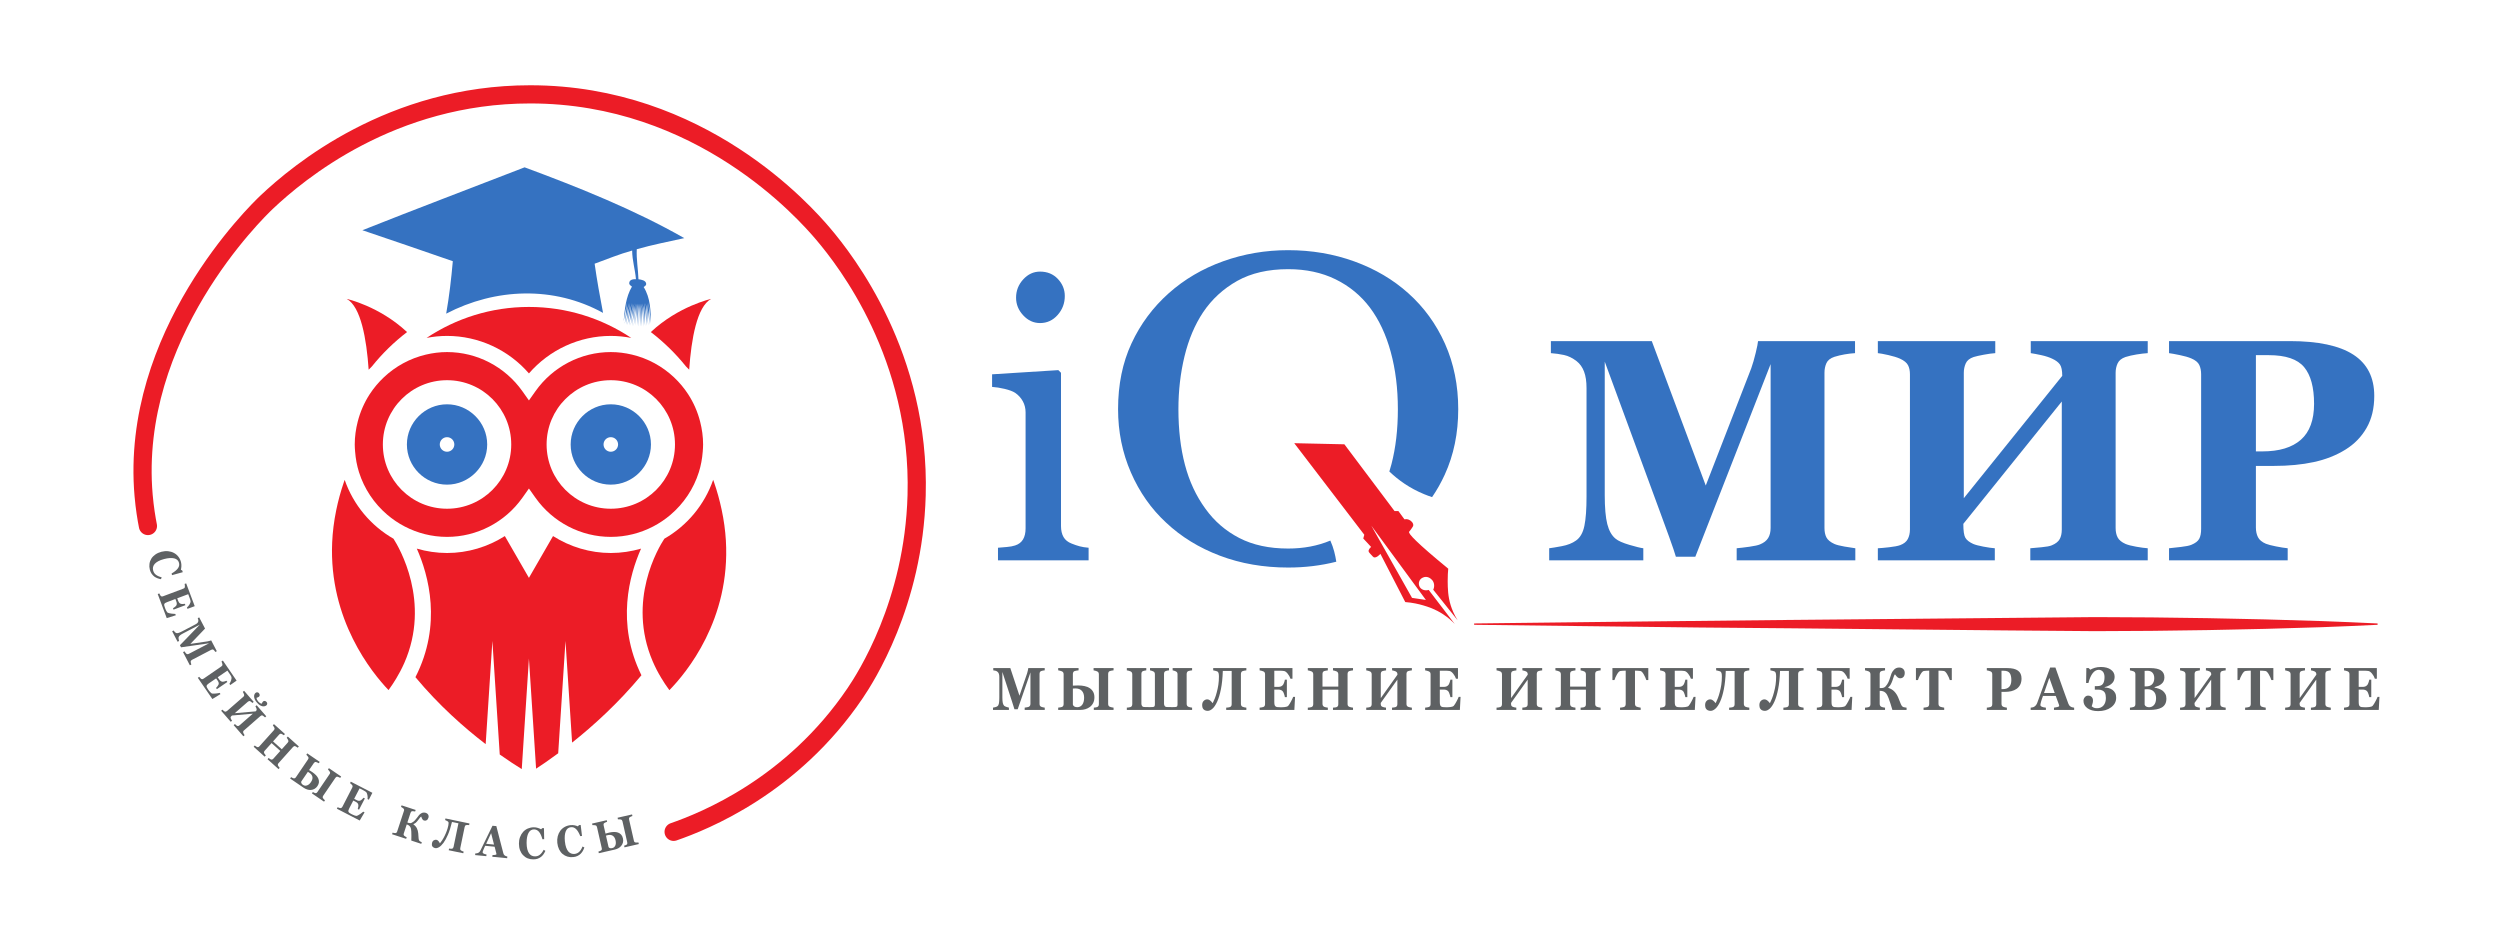 <?xml version="1.0" encoding="UTF-8"?> <svg xmlns="http://www.w3.org/2000/svg" width="175" height="66" viewBox="0 0 175 66" fill="none"> <g clip-path="url(#clip0_1013_7667)"> <path d="M25.806 25.879C25.881 25.8 25.957 25.722 26.036 25.647C26.755 24.75 27.58 23.944 28.494 23.245C26.55 21.425 24.269 20.922 24.269 20.922C25.263 21.462 25.659 23.735 25.806 25.879Z" fill="#EC1C26"></path> <path d="M48.015 25.647C48.093 25.722 48.168 25.8 48.243 25.879C48.391 23.735 48.787 21.462 49.781 20.922C49.781 20.922 47.499 21.424 45.557 23.245C46.47 23.944 47.295 24.75 48.015 25.647Z" fill="#EC1C26"></path> <path d="M37.025 26.139C38.46 24.483 40.552 23.514 42.755 23.514C43.246 23.514 43.724 23.564 44.188 23.654C42.134 22.286 39.672 21.486 37.025 21.486C34.378 21.486 31.916 22.286 29.861 23.654C30.326 23.564 30.804 23.514 31.294 23.514C33.497 23.514 35.589 24.483 37.025 26.139Z" fill="#EC1C26"></path> <path d="M44.874 38.404C44.201 38.599 43.492 38.71 42.756 38.71C41.307 38.71 39.91 38.284 38.712 37.525L37.025 40.45L35.339 37.525C34.141 38.284 32.744 38.71 31.295 38.71C30.559 38.71 29.851 38.599 29.177 38.404C30.003 40.266 30.959 43.721 29.08 47.402C30.728 49.382 32.512 50.952 33.997 52.089L34.467 44.866L34.982 52.815C35.6 53.251 36.128 53.594 36.523 53.836L37.025 46.095L37.526 53.808C37.924 53.55 38.455 53.187 39.074 52.729L39.584 44.866L40.047 51.982C41.514 50.817 43.27 49.231 44.9 47.268C43.111 43.638 44.057 40.244 44.874 38.404Z" fill="#EC1C26"></path> <path d="M24.128 33.592C24.112 33.636 24.095 33.68 24.08 33.725C23.845 34.408 23.667 35.072 23.535 35.717C23.375 36.496 23.284 37.247 23.252 37.967C23.011 43.398 26.052 47.109 27.197 48.306C27.394 48.039 27.567 47.772 27.728 47.507C27.83 47.337 27.926 47.169 28.014 47C28.117 46.804 28.212 46.61 28.298 46.416C30.183 42.13 27.933 38.314 27.544 37.71C25.959 36.803 24.734 35.342 24.128 33.592Z" fill="#EC1C26"></path> <path d="M50.811 37.827C50.77 37.137 50.673 36.418 50.514 35.673C50.38 35.039 50.202 34.388 49.969 33.715C49.954 33.673 49.938 33.63 49.922 33.588C49.316 35.341 48.09 36.803 46.504 37.71C46.094 38.334 43.873 42.034 45.683 46.279C45.767 46.476 45.86 46.673 45.961 46.873C46.057 47.06 46.163 47.248 46.276 47.437C46.449 47.727 46.64 48.018 46.856 48.311C48.034 47.109 51.145 43.379 50.811 37.827Z" fill="#EC1C26"></path> <path d="M31.294 26.614C33.775 26.614 35.787 28.629 35.787 31.113C35.787 33.597 33.775 35.611 31.294 35.611C28.812 35.611 26.8 33.597 26.8 31.113C26.8 28.629 28.812 26.614 31.294 26.614ZM42.755 26.614C45.237 26.614 47.249 28.629 47.249 31.113C47.249 33.597 45.237 35.611 42.755 35.611C40.274 35.611 38.262 33.597 38.262 31.113C38.262 28.629 40.274 26.614 42.755 26.614ZM25.878 27.596C25.499 28.18 25.215 28.828 25.039 29.52C24.909 30.031 24.832 30.562 24.832 31.113C24.832 31.284 24.845 31.452 24.858 31.62C24.896 32.113 24.985 32.592 25.128 33.048C25.497 34.222 26.193 35.249 27.106 36.03C27.48 36.349 27.89 36.626 28.331 36.855C29.219 37.316 30.225 37.582 31.294 37.582C33.381 37.582 35.351 36.559 36.565 34.846L37.025 34.196L37.485 34.846C38.697 36.559 40.668 37.582 42.755 37.582C43.824 37.582 44.83 37.316 45.719 36.855C46.159 36.626 46.57 36.349 46.944 36.029C47.856 35.249 48.552 34.222 48.921 33.049C49.064 32.593 49.153 32.113 49.191 31.62C49.204 31.452 49.217 31.284 49.217 31.113C49.217 30.562 49.14 30.029 49.01 29.518C48.834 28.826 48.55 28.179 48.171 27.597C47.889 27.163 47.557 26.768 47.183 26.415C46.37 25.647 45.36 25.088 44.236 24.822C43.76 24.71 43.266 24.645 42.755 24.645C40.668 24.645 38.697 25.668 37.485 27.381L37.025 28.031L36.565 27.381C35.351 25.668 33.381 24.645 31.294 24.645C30.784 24.645 30.289 24.71 29.813 24.822C28.689 25.088 27.68 25.646 26.867 26.414C26.493 26.767 26.16 27.163 25.878 27.596Z" fill="#EC1C26"></path> <path d="M42.755 31.622C42.474 31.622 42.248 31.394 42.248 31.113C42.248 30.831 42.474 30.602 42.755 30.602C43.037 30.602 43.266 30.831 43.266 31.113C43.266 31.394 43.037 31.622 42.755 31.622ZM42.755 28.301C41.215 28.301 39.946 29.568 39.946 31.113C39.946 32.665 41.205 33.925 42.755 33.925C44.298 33.925 45.567 32.654 45.567 31.113C45.567 29.568 44.298 28.301 42.755 28.301Z" fill="#3572C1"></path> <path d="M31.293 31.622C31.011 31.622 30.784 31.394 30.784 31.113C30.784 30.831 31.011 30.602 31.293 30.602C31.573 30.602 31.803 30.831 31.803 31.113C31.803 31.394 31.573 31.622 31.293 31.622ZM31.293 28.301C29.752 28.301 28.483 29.568 28.483 31.113C28.483 32.665 29.742 33.925 31.293 33.925C32.834 33.925 34.104 32.654 34.104 31.113C34.104 29.568 32.834 28.301 31.293 28.301Z" fill="#3572C1"></path> <path d="M45.057 20.092C45.143 20.032 45.247 19.979 45.231 19.85C45.201 19.622 44.886 19.574 44.692 19.547C44.67 18.846 44.539 18.163 44.574 17.445C45.672 17.133 46.787 16.915 47.899 16.669C44.417 14.682 40.482 13.105 36.722 11.713C32.938 13.181 29.14 14.616 25.367 16.116C27.481 16.829 29.59 17.554 31.697 18.284C31.589 19.516 31.447 20.738 31.233 21.956C34.678 20.159 38.77 20.003 42.213 21.902C41.995 20.759 41.786 19.61 41.624 18.459C42.494 18.142 43.358 17.785 44.251 17.538C44.255 18.235 44.461 18.872 44.516 19.544C44.319 19.532 44.063 19.574 44.046 19.806C44.037 19.942 44.152 19.994 44.236 20.063C43.804 20.79 43.729 21.664 43.656 22.492C43.733 22.049 43.812 21.608 43.895 21.166C43.846 21.665 43.79 22.163 43.734 22.662C43.82 22.177 43.907 21.692 44.001 21.209C43.947 21.718 43.888 22.226 43.828 22.735C43.916 22.226 44.004 21.716 44.097 21.208C44.047 21.726 43.99 22.242 43.933 22.759C44.022 22.241 44.111 21.724 44.206 21.208C44.156 21.731 44.098 22.253 44.04 22.774C44.129 22.264 44.22 21.723 44.312 21.233C44.282 21.578 44.176 22.523 44.153 22.733C44.13 22.945 44.148 22.787 44.148 22.786C44.224 22.3 44.309 21.742 44.39 21.228C44.354 21.755 44.303 22.282 44.255 22.808C44.255 22.808 44.256 22.808 44.256 22.808C44.328 22.287 44.4 21.765 44.469 21.243C44.446 21.767 44.403 22.289 44.364 22.811C44.365 22.811 44.365 22.811 44.365 22.811C44.425 22.297 44.488 21.752 44.539 21.257C44.543 21.598 44.488 22.535 44.477 22.744C44.465 22.954 44.474 22.797 44.474 22.797C44.52 22.317 44.573 21.736 44.608 21.247C44.632 21.59 44.611 22.537 44.608 22.749C44.603 22.96 44.606 22.802 44.606 22.802C44.641 22.317 44.678 21.761 44.694 21.249C44.726 21.772 44.719 22.297 44.716 22.823C44.718 22.823 44.719 22.823 44.719 22.823C44.739 22.298 44.762 21.774 44.756 21.249C44.809 21.773 44.814 22.299 44.826 22.826C44.827 22.826 44.828 22.826 44.828 22.826C44.837 22.301 44.853 21.776 44.827 21.25C44.902 21.773 44.912 22.304 44.935 22.83C44.936 22.829 44.936 22.831 44.937 22.829C44.938 22.307 44.947 21.75 44.907 21.249C44.986 21.589 45.029 22.55 45.041 22.762C45.054 22.975 45.046 22.816 45.046 22.816C45.038 22.322 45.04 21.749 44.984 21.23C45.087 21.745 45.113 22.287 45.154 22.811C45.145 22.282 45.147 21.743 45.091 21.215C45.195 21.733 45.221 22.277 45.262 22.802C45.253 22.276 45.256 21.737 45.201 21.214C45.302 21.723 45.328 22.267 45.369 22.784C45.356 22.261 45.334 21.734 45.297 21.212C45.37 21.711 45.42 22.216 45.47 22.719C45.453 22.201 45.432 21.684 45.402 21.168C45.466 21.657 45.512 22.149 45.566 22.639C45.546 21.757 45.537 20.86 45.057 20.092Z" fill="#3572C1"></path> <path d="M73.132 49.694H71.728V49.534C71.77 49.529 71.822 49.521 71.88 49.511C71.941 49.502 71.982 49.492 72.004 49.482C72.049 49.461 72.082 49.432 72.102 49.396C72.121 49.36 72.131 49.314 72.131 49.26V47.071L71.239 49.647H71.01C70.998 49.601 70.971 49.511 70.926 49.376C70.883 49.242 70.849 49.133 70.823 49.051L70.166 47.037V48.819C70.166 48.991 70.176 49.12 70.196 49.209C70.217 49.297 70.25 49.363 70.294 49.406C70.325 49.434 70.38 49.461 70.459 49.487C70.538 49.513 70.593 49.529 70.624 49.534V49.694H69.51V49.534C69.54 49.529 69.59 49.519 69.657 49.504C69.726 49.489 69.783 49.465 69.827 49.43C69.876 49.391 69.909 49.326 69.925 49.236C69.943 49.144 69.952 49.013 69.952 48.842V47.392C69.952 47.303 69.943 47.23 69.923 47.172C69.903 47.113 69.874 47.066 69.834 47.032C69.785 46.99 69.735 46.962 69.684 46.951C69.633 46.938 69.582 46.929 69.529 46.924V46.764H70.722L71.362 48.699L71.9 47.126C71.918 47.068 71.935 47 71.952 46.921C71.97 46.841 71.98 46.788 71.981 46.764H73.13V46.924C73.091 46.927 73.049 46.933 73.007 46.941C72.964 46.95 72.923 46.96 72.884 46.973C72.836 46.991 72.805 47.02 72.79 47.059C72.776 47.097 72.768 47.14 72.768 47.187V49.263C72.768 49.312 72.776 49.354 72.79 49.388C72.805 49.422 72.836 49.45 72.884 49.474C72.909 49.488 72.948 49.5 73.004 49.511C73.06 49.521 73.103 49.529 73.132 49.534V49.694Z" fill="#5E6163"></path> <path d="M75.888 48.844C75.888 48.632 75.835 48.471 75.731 48.359C75.627 48.246 75.475 48.189 75.273 48.189C75.249 48.189 75.217 48.191 75.177 48.194C75.139 48.196 75.114 48.198 75.101 48.199V49.322C75.112 49.376 75.146 49.42 75.202 49.455C75.257 49.488 75.326 49.504 75.406 49.504C75.554 49.504 75.671 49.446 75.758 49.329C75.844 49.211 75.888 49.05 75.888 48.844ZM76.609 48.815C76.609 48.961 76.581 49.09 76.525 49.204C76.469 49.317 76.392 49.41 76.294 49.484C76.201 49.555 76.096 49.607 75.982 49.642C75.868 49.676 75.751 49.694 75.63 49.694H74.073V49.534C74.109 49.529 74.156 49.523 74.213 49.516C74.272 49.508 74.313 49.498 74.336 49.487C74.381 49.467 74.411 49.44 74.427 49.406C74.445 49.371 74.454 49.328 74.454 49.275V47.207C74.454 47.16 74.446 47.118 74.43 47.084C74.415 47.049 74.384 47.02 74.336 46.995C74.302 46.979 74.257 46.964 74.201 46.951C74.145 46.938 74.103 46.929 74.073 46.924V46.764H75.5V46.924C75.462 46.927 75.415 46.934 75.359 46.943C75.303 46.952 75.257 46.962 75.219 46.975C75.173 46.994 75.142 47.022 75.126 47.062C75.109 47.1 75.101 47.142 75.101 47.187V47.995C75.158 47.993 75.221 47.991 75.288 47.987C75.355 47.984 75.421 47.982 75.485 47.982C75.639 47.982 75.785 47.997 75.923 48.027C76.06 48.056 76.179 48.104 76.279 48.169C76.382 48.237 76.462 48.323 76.52 48.428C76.579 48.532 76.609 48.661 76.609 48.815ZM77.949 49.694H76.567V49.534C76.601 49.531 76.643 49.526 76.692 49.521C76.742 49.515 76.778 49.506 76.803 49.494C76.847 49.474 76.877 49.449 76.894 49.415C76.912 49.381 76.921 49.338 76.921 49.285V47.207C76.921 47.16 76.912 47.119 76.897 47.086C76.882 47.052 76.85 47.022 76.803 46.998C76.77 46.982 76.727 46.967 76.675 46.953C76.622 46.938 76.581 46.929 76.55 46.924V46.764H77.949V46.924C77.91 46.927 77.865 46.934 77.816 46.943C77.768 46.952 77.725 46.962 77.686 46.975C77.64 46.994 77.609 47.022 77.593 47.062C77.578 47.1 77.57 47.142 77.57 47.187V49.263C77.57 49.312 77.578 49.354 77.593 49.388C77.609 49.423 77.64 49.452 77.686 49.474C77.716 49.488 77.758 49.5 77.814 49.511C77.869 49.523 77.915 49.531 77.949 49.534V49.694Z" fill="#5E6163"></path> <path d="M83.447 49.694H78.878V49.534C78.909 49.532 78.954 49.528 79.013 49.521C79.072 49.513 79.115 49.503 79.141 49.492C79.185 49.474 79.216 49.447 79.232 49.41C79.25 49.373 79.259 49.329 79.259 49.28V47.207C79.259 47.16 79.251 47.119 79.234 47.086C79.22 47.052 79.188 47.022 79.141 46.998C79.107 46.98 79.061 46.964 79.003 46.951C78.946 46.936 78.904 46.927 78.878 46.924V46.764H80.24V46.924C80.204 46.927 80.163 46.935 80.117 46.946C80.073 46.956 80.037 46.966 80.012 46.975C79.967 46.992 79.937 47.019 79.921 47.057C79.906 47.093 79.898 47.137 79.898 47.187V49.263C79.898 49.319 79.914 49.371 79.945 49.42C79.978 49.468 80.036 49.492 80.12 49.492C80.17 49.492 80.212 49.493 80.243 49.494C80.274 49.496 80.323 49.497 80.39 49.497C80.449 49.497 80.499 49.497 80.538 49.497C80.579 49.495 80.63 49.493 80.69 49.492C80.749 49.49 80.789 49.474 80.811 49.445C80.832 49.415 80.843 49.369 80.843 49.305V47.207C80.843 47.16 80.835 47.119 80.821 47.086C80.807 47.052 80.777 47.022 80.73 46.998C80.697 46.982 80.659 46.967 80.614 46.953C80.57 46.938 80.532 46.929 80.501 46.924V46.764H81.832V46.924C81.792 46.927 81.749 46.934 81.704 46.943C81.659 46.953 81.623 46.964 81.596 46.975C81.547 46.994 81.517 47.022 81.502 47.062C81.489 47.1 81.482 47.142 81.482 47.187V49.263C81.482 49.319 81.498 49.371 81.529 49.42C81.562 49.468 81.62 49.492 81.704 49.492C81.754 49.492 81.795 49.493 81.827 49.494C81.857 49.496 81.907 49.497 81.974 49.497C82.033 49.497 82.082 49.497 82.122 49.497C82.162 49.495 82.213 49.493 82.274 49.492C82.333 49.49 82.373 49.474 82.395 49.445C82.416 49.415 82.427 49.369 82.427 49.305V47.207C82.427 47.16 82.419 47.119 82.405 47.086C82.39 47.052 82.358 47.022 82.311 46.998C82.28 46.982 82.242 46.967 82.198 46.953C82.154 46.938 82.116 46.929 82.085 46.924V46.764H83.447V46.924C83.408 46.927 83.364 46.934 83.314 46.943C83.265 46.952 83.222 46.962 83.184 46.975C83.138 46.994 83.107 47.022 83.091 47.062C83.074 47.1 83.066 47.142 83.066 47.187V49.263C83.066 49.312 83.074 49.354 83.091 49.388C83.107 49.423 83.138 49.452 83.184 49.474C83.214 49.488 83.255 49.5 83.31 49.511C83.365 49.523 83.411 49.531 83.447 49.534V49.694Z" fill="#5E6163"></path> <path d="M85.209 46.997C85.174 46.981 85.123 46.966 85.054 46.953C84.986 46.94 84.943 46.931 84.924 46.926V46.766H87.245V46.926C87.206 46.929 87.162 46.935 87.112 46.945C87.064 46.954 87.021 46.964 86.982 46.977C86.936 46.996 86.904 47.024 86.889 47.063C86.872 47.102 86.864 47.144 86.864 47.189V49.265C86.864 49.314 86.872 49.356 86.889 49.39C86.904 49.425 86.936 49.454 86.982 49.476C87.011 49.49 87.053 49.502 87.107 49.513C87.163 49.525 87.209 49.532 87.245 49.535V49.696H85.834V49.535C85.866 49.532 85.912 49.528 85.971 49.523C86.03 49.517 86.072 49.508 86.097 49.496C86.142 49.476 86.174 49.451 86.19 49.417C86.208 49.383 86.217 49.34 86.217 49.287V46.965H85.597C85.581 47.459 85.537 47.885 85.465 48.24C85.394 48.595 85.308 48.882 85.209 49.102C85.101 49.34 84.988 49.51 84.872 49.609C84.757 49.709 84.647 49.76 84.542 49.76C84.462 49.76 84.395 49.746 84.343 49.72C84.292 49.696 84.253 49.663 84.225 49.624C84.196 49.587 84.176 49.543 84.166 49.494C84.156 49.444 84.151 49.4 84.151 49.361C84.151 49.23 84.188 49.129 84.26 49.06C84.332 48.99 84.415 48.955 84.51 48.955C84.576 48.955 84.639 48.979 84.702 49.028C84.766 49.078 84.828 49.143 84.889 49.223C84.933 49.141 84.981 49.033 85.034 48.898C85.088 48.762 85.135 48.616 85.174 48.46C85.222 48.282 85.259 48.107 85.285 47.933C85.311 47.759 85.325 47.566 85.325 47.354C85.325 47.262 85.317 47.187 85.302 47.128C85.289 47.069 85.258 47.025 85.209 46.997Z" fill="#5E6163"></path> <path d="M90.472 47.512H90.332C90.298 47.4 90.237 47.288 90.15 47.174C90.063 47.06 89.977 46.992 89.892 46.972C89.856 46.963 89.805 46.957 89.739 46.955C89.674 46.952 89.62 46.95 89.577 46.95H89.201V48.083H89.469C89.536 48.083 89.597 48.074 89.651 48.056C89.705 48.038 89.755 48.004 89.801 47.952C89.829 47.922 89.856 47.866 89.885 47.785C89.914 47.705 89.933 47.635 89.941 47.576H90.081V48.799H89.941C89.934 48.742 89.915 48.67 89.885 48.583C89.855 48.494 89.827 48.434 89.801 48.401C89.76 48.351 89.712 48.318 89.658 48.3C89.604 48.28 89.541 48.27 89.469 48.27H89.201V49.114C89.201 49.203 89.206 49.274 89.218 49.326C89.229 49.377 89.251 49.417 89.284 49.444C89.314 49.471 89.355 49.488 89.407 49.496C89.462 49.505 89.534 49.508 89.626 49.508C89.669 49.508 89.72 49.508 89.779 49.506C89.838 49.505 89.89 49.5 89.936 49.494C89.987 49.487 90.034 49.478 90.079 49.464C90.123 49.449 90.156 49.429 90.18 49.403C90.237 49.336 90.301 49.233 90.374 49.095C90.448 48.956 90.497 48.851 90.522 48.782H90.654L90.605 49.696H88.173V49.535C88.207 49.532 88.253 49.527 88.311 49.518C88.37 49.51 88.411 49.5 88.436 49.489C88.481 49.468 88.513 49.441 88.529 49.407C88.545 49.373 88.554 49.33 88.554 49.277V47.209C88.554 47.16 88.547 47.119 88.532 47.086C88.518 47.053 88.486 47.023 88.436 46.997C88.405 46.981 88.36 46.966 88.303 46.953C88.245 46.94 88.202 46.931 88.173 46.926V46.766H90.472V47.512Z" fill="#5E6163"></path> <path d="M94.711 49.696H93.309V49.535C93.339 49.532 93.383 49.528 93.442 49.523C93.501 49.517 93.541 49.508 93.562 49.496C93.608 49.476 93.639 49.451 93.656 49.417C93.672 49.383 93.681 49.34 93.681 49.287V48.277H92.574V49.265C92.574 49.311 92.582 49.353 92.601 49.39C92.619 49.427 92.649 49.456 92.692 49.476C92.715 49.488 92.754 49.5 92.81 49.513C92.865 49.525 92.911 49.532 92.948 49.535V49.696H91.546V49.535C91.577 49.534 91.622 49.53 91.681 49.523C91.74 49.515 91.783 49.505 91.809 49.494C91.853 49.476 91.883 49.449 91.9 49.412C91.918 49.375 91.927 49.331 91.927 49.282V47.209C91.927 47.161 91.918 47.121 91.903 47.088C91.888 47.054 91.856 47.024 91.809 46.999C91.775 46.982 91.728 46.966 91.671 46.953C91.614 46.938 91.572 46.929 91.546 46.926V46.766H92.948V46.926C92.91 46.929 92.865 46.937 92.812 46.948C92.76 46.958 92.72 46.968 92.692 46.977C92.644 46.996 92.612 47.024 92.596 47.063C92.581 47.103 92.574 47.145 92.574 47.189V48.063H93.681V47.209C93.681 47.161 93.672 47.121 93.656 47.088C93.641 47.054 93.61 47.024 93.562 46.999C93.531 46.983 93.489 46.969 93.435 46.955C93.382 46.94 93.34 46.931 93.309 46.926V46.766H94.711V46.926C94.672 46.929 94.627 46.935 94.578 46.945C94.529 46.954 94.485 46.964 94.448 46.977C94.4 46.996 94.368 47.024 94.352 47.063C94.337 47.102 94.33 47.144 94.33 47.189V49.265C94.33 49.314 94.337 49.356 94.352 49.39C94.368 49.425 94.4 49.454 94.448 49.476C94.475 49.49 94.517 49.502 94.573 49.513C94.629 49.525 94.675 49.532 94.711 49.535V49.696Z" fill="#5E6163"></path> <path d="M98.831 49.696H97.442V49.535C97.473 49.532 97.517 49.528 97.575 49.521C97.634 49.515 97.674 49.506 97.695 49.496C97.741 49.475 97.772 49.448 97.789 49.415C97.806 49.38 97.816 49.337 97.816 49.284V47.573L96.65 49.208C96.65 49.303 96.658 49.367 96.674 49.398C96.691 49.427 96.721 49.454 96.766 49.476C96.791 49.49 96.832 49.502 96.886 49.513C96.941 49.525 96.987 49.532 97.021 49.535V49.696H95.637V49.535C95.668 49.534 95.713 49.53 95.772 49.523C95.831 49.515 95.873 49.505 95.9 49.494C95.944 49.476 95.974 49.449 95.991 49.412C96.009 49.375 96.018 49.331 96.018 49.282V47.209C96.018 47.161 96.009 47.121 95.993 47.088C95.979 47.054 95.947 47.024 95.9 46.999C95.865 46.982 95.819 46.966 95.762 46.953C95.704 46.938 95.662 46.929 95.637 46.926V46.766H97.026V46.926C96.988 46.929 96.943 46.937 96.891 46.948C96.84 46.958 96.8 46.968 96.77 46.977C96.722 46.996 96.692 47.024 96.677 47.063C96.662 47.103 96.655 47.145 96.655 47.189V48.866L97.821 47.228C97.821 47.158 97.811 47.108 97.791 47.078C97.773 47.049 97.743 47.023 97.7 46.999C97.666 46.982 97.623 46.966 97.572 46.953C97.521 46.94 97.479 46.931 97.447 46.926V46.766H98.831V46.926C98.792 46.929 98.748 46.935 98.698 46.945C98.651 46.954 98.608 46.964 98.568 46.977C98.522 46.996 98.491 47.024 98.475 47.063C98.46 47.102 98.453 47.144 98.453 47.189V49.265C98.453 49.314 98.46 49.356 98.475 49.39C98.491 49.425 98.522 49.454 98.568 49.476C98.598 49.49 98.64 49.502 98.696 49.513C98.751 49.525 98.797 49.532 98.831 49.535V49.696Z" fill="#5E6163"></path> <path d="M102.058 47.512H101.918C101.884 47.4 101.823 47.288 101.736 47.174C101.649 47.06 101.563 46.992 101.478 46.972C101.442 46.963 101.391 46.957 101.325 46.955C101.26 46.952 101.205 46.95 101.163 46.95H100.787V48.083H101.055C101.122 48.083 101.183 48.074 101.237 48.056C101.291 48.038 101.341 48.004 101.387 47.952C101.415 47.922 101.442 47.866 101.47 47.785C101.5 47.705 101.518 47.635 101.527 47.576H101.667V48.799H101.527C101.52 48.742 101.501 48.67 101.47 48.583C101.441 48.494 101.413 48.434 101.387 48.401C101.346 48.351 101.298 48.318 101.244 48.3C101.19 48.28 101.127 48.27 101.055 48.27H100.787V49.114C100.787 49.203 100.792 49.274 100.804 49.326C100.815 49.377 100.837 49.417 100.87 49.444C100.9 49.471 100.94 49.488 100.993 49.496C101.047 49.505 101.12 49.508 101.212 49.508C101.255 49.508 101.306 49.508 101.365 49.506C101.424 49.505 101.476 49.5 101.522 49.494C101.573 49.487 101.62 49.478 101.665 49.464C101.709 49.449 101.742 49.429 101.766 49.403C101.823 49.336 101.887 49.233 101.96 49.095C102.034 48.956 102.083 48.851 102.107 48.782H102.24L102.191 49.696H99.759V49.535C99.793 49.532 99.839 49.527 99.897 49.518C99.956 49.51 99.997 49.5 100.022 49.489C100.067 49.468 100.099 49.441 100.115 49.407C100.131 49.373 100.14 49.33 100.14 49.277V47.209C100.14 47.16 100.133 47.119 100.118 47.086C100.104 47.053 100.072 47.023 100.022 46.997C99.991 46.981 99.946 46.966 99.889 46.953C99.831 46.94 99.788 46.931 99.759 46.926V46.766H102.058V47.512Z" fill="#5E6163"></path> <path d="M107.952 49.696H106.563V49.535C106.594 49.532 106.638 49.528 106.696 49.521C106.755 49.515 106.795 49.506 106.816 49.496C106.862 49.475 106.893 49.448 106.91 49.415C106.928 49.38 106.937 49.337 106.937 49.284V47.573L105.771 49.208C105.771 49.303 105.779 49.367 105.796 49.398C105.812 49.427 105.842 49.454 105.887 49.476C105.912 49.49 105.953 49.502 106.007 49.513C106.062 49.525 106.108 49.532 106.142 49.535V49.696H104.758V49.535C104.789 49.534 104.834 49.53 104.893 49.523C104.952 49.515 104.995 49.505 105.021 49.494C105.065 49.476 105.095 49.449 105.112 49.412C105.13 49.375 105.139 49.331 105.139 49.282V47.209C105.139 47.161 105.13 47.121 105.114 47.088C105.1 47.054 105.068 47.024 105.021 46.999C104.987 46.982 104.94 46.966 104.883 46.953C104.825 46.938 104.784 46.929 104.758 46.926V46.766H106.147V46.926C106.109 46.929 106.064 46.937 106.012 46.948C105.961 46.958 105.921 46.968 105.892 46.977C105.844 46.996 105.813 47.024 105.798 47.063C105.783 47.103 105.776 47.145 105.776 47.189V48.866L106.942 47.228C106.942 47.158 106.932 47.108 106.912 47.078C106.894 47.049 106.864 47.023 106.821 46.999C106.787 46.982 106.744 46.966 106.693 46.953C106.642 46.94 106.6 46.931 106.568 46.926V46.766H107.952V46.926C107.913 46.929 107.869 46.935 107.82 46.945C107.772 46.954 107.729 46.964 107.689 46.977C107.643 46.996 107.612 47.024 107.596 47.063C107.581 47.102 107.574 47.144 107.574 47.189V49.265C107.574 49.314 107.581 49.356 107.596 49.39C107.612 49.425 107.643 49.454 107.689 49.476C107.719 49.49 107.761 49.502 107.817 49.513C107.873 49.525 107.918 49.532 107.952 49.535V49.696Z" fill="#5E6163"></path> <path d="M112.044 49.696H110.642V49.535C110.672 49.532 110.716 49.528 110.775 49.523C110.834 49.517 110.874 49.508 110.896 49.496C110.941 49.476 110.972 49.451 110.989 49.417C111.005 49.383 111.014 49.34 111.014 49.287V48.277H109.907V49.265C109.907 49.311 109.915 49.353 109.934 49.39C109.952 49.427 109.982 49.456 110.025 49.476C110.048 49.488 110.087 49.5 110.143 49.513C110.198 49.525 110.244 49.532 110.281 49.535V49.696H108.879V49.535C108.91 49.534 108.955 49.53 109.014 49.523C109.073 49.515 109.116 49.505 109.142 49.494C109.186 49.476 109.216 49.449 109.233 49.412C109.251 49.375 109.26 49.331 109.26 49.282V47.209C109.26 47.161 109.251 47.121 109.236 47.088C109.221 47.054 109.189 47.024 109.142 46.999C109.108 46.982 109.062 46.966 109.004 46.953C108.947 46.938 108.905 46.929 108.879 46.926V46.766H110.281V46.926C110.243 46.929 110.198 46.937 110.145 46.948C110.093 46.958 110.053 46.968 110.025 46.977C109.977 46.996 109.945 47.024 109.929 47.063C109.914 47.103 109.907 47.145 109.907 47.189V48.063H111.014V47.209C111.014 47.161 111.005 47.121 110.989 47.088C110.974 47.054 110.943 47.024 110.896 46.999C110.864 46.983 110.822 46.969 110.768 46.955C110.715 46.94 110.673 46.931 110.642 46.926V46.766H112.044V46.926C112.005 46.929 111.96 46.935 111.911 46.945C111.862 46.954 111.818 46.964 111.781 46.977C111.733 46.996 111.701 47.024 111.685 47.063C111.67 47.102 111.663 47.144 111.663 47.189V49.265C111.663 49.314 111.67 49.356 111.685 49.39C111.701 49.425 111.733 49.454 111.781 49.476C111.809 49.49 111.85 49.502 111.906 49.513C111.962 49.525 112.008 49.532 112.044 49.535V49.696Z" fill="#5E6163"></path> <path d="M115.381 47.603H115.241C115.203 47.478 115.143 47.344 115.059 47.201C114.975 47.057 114.898 46.98 114.828 46.97C114.788 46.964 114.74 46.959 114.683 46.955C114.625 46.95 114.576 46.948 114.535 46.948H114.449V49.247C114.449 49.297 114.456 49.34 114.471 49.378C114.487 49.416 114.519 49.446 114.567 49.469C114.595 49.481 114.638 49.493 114.697 49.506C114.756 49.52 114.806 49.529 114.847 49.535V49.696H113.404V49.535C113.438 49.531 113.487 49.525 113.551 49.518C113.615 49.51 113.658 49.5 113.682 49.489C113.729 49.468 113.76 49.438 113.775 49.4C113.791 49.362 113.8 49.318 113.8 49.267V46.948H113.716C113.673 46.948 113.623 46.95 113.566 46.955C113.508 46.959 113.461 46.964 113.423 46.97C113.353 46.98 113.276 47.057 113.192 47.201C113.109 47.344 113.048 47.478 113.01 47.603H112.87V46.766H115.381V47.603Z" fill="#5E6163"></path> <path d="M118.505 47.512H118.364C118.33 47.4 118.269 47.288 118.182 47.174C118.095 47.06 118.009 46.992 117.924 46.972C117.888 46.963 117.837 46.957 117.772 46.955C117.706 46.952 117.652 46.95 117.609 46.95H117.233V48.083H117.501C117.568 48.083 117.629 48.074 117.683 48.056C117.737 48.038 117.787 48.004 117.833 47.952C117.861 47.922 117.888 47.866 117.917 47.785C117.946 47.705 117.965 47.635 117.973 47.576H118.113V48.799H117.973C117.967 48.742 117.947 48.67 117.917 48.583C117.887 48.494 117.859 48.434 117.833 48.401C117.792 48.351 117.745 48.318 117.69 48.3C117.636 48.28 117.573 48.27 117.501 48.27H117.233V49.114C117.233 49.203 117.239 49.274 117.25 49.326C117.261 49.377 117.283 49.417 117.317 49.444C117.346 49.471 117.387 49.488 117.44 49.496C117.494 49.505 117.566 49.508 117.659 49.508C117.701 49.508 117.752 49.508 117.811 49.506C117.87 49.505 117.922 49.5 117.968 49.494C118.019 49.487 118.067 49.478 118.111 49.464C118.155 49.449 118.188 49.429 118.212 49.403C118.269 49.336 118.334 49.233 118.406 49.095C118.48 48.956 118.529 48.851 118.554 48.782H118.687L118.637 49.696H116.205V49.535C116.24 49.532 116.285 49.527 116.343 49.518C116.402 49.51 116.444 49.5 116.468 49.489C116.514 49.468 116.545 49.441 116.562 49.407C116.578 49.373 116.586 49.33 116.586 49.277V47.209C116.586 47.16 116.579 47.119 116.564 47.086C116.551 47.053 116.519 47.023 116.468 46.997C116.437 46.981 116.393 46.966 116.335 46.953C116.278 46.94 116.235 46.931 116.205 46.926V46.766H118.505V47.512Z" fill="#5E6163"></path> <path d="M120.415 46.997C120.38 46.981 120.329 46.966 120.26 46.953C120.192 46.94 120.149 46.931 120.13 46.926V46.766H122.451V46.926C122.412 46.929 122.368 46.935 122.318 46.945C122.27 46.954 122.227 46.964 122.188 46.977C122.142 46.996 122.111 47.024 122.095 47.063C122.078 47.102 122.07 47.144 122.07 47.189V49.265C122.07 49.314 122.078 49.356 122.095 49.39C122.111 49.425 122.142 49.454 122.188 49.476C122.218 49.49 122.259 49.502 122.313 49.513C122.369 49.525 122.415 49.532 122.451 49.535V49.696H121.04V49.535C121.072 49.532 121.118 49.528 121.177 49.523C121.236 49.517 121.278 49.508 121.303 49.496C121.348 49.476 121.38 49.451 121.396 49.417C121.414 49.383 121.423 49.34 121.423 49.287V46.965H120.803C120.787 47.459 120.743 47.885 120.671 48.24C120.6 48.595 120.515 48.882 120.415 49.102C120.307 49.34 120.194 49.51 120.078 49.609C119.963 49.709 119.853 49.76 119.748 49.76C119.668 49.76 119.602 49.746 119.549 49.72C119.498 49.696 119.459 49.663 119.431 49.624C119.402 49.587 119.382 49.543 119.372 49.494C119.362 49.444 119.357 49.4 119.357 49.361C119.357 49.23 119.394 49.129 119.466 49.06C119.538 48.99 119.621 48.955 119.716 48.955C119.782 48.955 119.846 48.979 119.908 49.028C119.972 49.078 120.034 49.143 120.095 49.223C120.139 49.141 120.187 49.033 120.24 48.898C120.294 48.762 120.341 48.616 120.38 48.46C120.428 48.282 120.465 48.107 120.491 47.933C120.517 47.759 120.531 47.566 120.531 47.354C120.531 47.262 120.523 47.187 120.508 47.128C120.495 47.069 120.464 47.025 120.415 46.997Z" fill="#5E6163"></path> <path d="M124.214 46.997C124.179 46.981 124.128 46.966 124.059 46.953C123.991 46.94 123.948 46.931 123.928 46.926V46.766H126.25V46.926C126.211 46.929 126.166 46.935 126.117 46.945C126.069 46.954 126.026 46.964 125.987 46.977C125.941 46.996 125.909 47.024 125.893 47.063C125.877 47.102 125.869 47.144 125.869 47.189V49.265C125.869 49.314 125.877 49.356 125.893 49.39C125.909 49.425 125.941 49.454 125.987 49.476C126.016 49.49 126.058 49.502 126.112 49.513C126.168 49.525 126.214 49.532 126.25 49.535V49.696H124.838V49.535C124.871 49.532 124.917 49.528 124.976 49.523C125.035 49.517 125.077 49.508 125.102 49.496C125.147 49.476 125.178 49.451 125.195 49.417C125.213 49.383 125.222 49.34 125.222 49.287V46.965H124.602C124.586 47.459 124.541 47.885 124.47 48.24C124.399 48.595 124.313 48.882 124.214 49.102C124.106 49.34 123.993 49.51 123.877 49.609C123.762 49.709 123.652 49.76 123.547 49.76C123.467 49.76 123.4 49.746 123.348 49.72C123.297 49.696 123.258 49.663 123.23 49.624C123.201 49.587 123.181 49.543 123.171 49.494C123.161 49.444 123.156 49.4 123.156 49.361C123.156 49.23 123.193 49.129 123.264 49.06C123.336 48.99 123.42 48.955 123.515 48.955C123.58 48.955 123.644 48.979 123.707 49.028C123.771 49.078 123.833 49.143 123.894 49.223C123.938 49.141 123.986 49.033 124.039 48.898C124.093 48.762 124.14 48.616 124.179 48.46C124.227 48.282 124.264 48.107 124.29 47.933C124.316 47.759 124.329 47.566 124.329 47.354C124.329 47.262 124.322 47.187 124.307 47.128C124.294 47.069 124.263 47.025 124.214 46.997Z" fill="#5E6163"></path> <path d="M129.477 47.512H129.337C129.303 47.4 129.242 47.288 129.155 47.174C129.068 47.06 128.982 46.992 128.897 46.972C128.861 46.963 128.809 46.957 128.744 46.955C128.679 46.952 128.624 46.95 128.582 46.95H128.206V48.083H128.474C128.541 48.083 128.602 48.074 128.656 48.056C128.71 48.038 128.76 48.004 128.806 47.952C128.833 47.922 128.861 47.866 128.889 47.785C128.919 47.705 128.937 47.635 128.946 47.576H129.086V48.799H128.946C128.939 48.742 128.92 48.67 128.889 48.583C128.86 48.494 128.832 48.434 128.806 48.401C128.765 48.351 128.717 48.318 128.663 48.3C128.609 48.28 128.546 48.27 128.474 48.27H128.206V49.114C128.206 49.203 128.211 49.274 128.223 49.326C128.234 49.377 128.256 49.417 128.289 49.444C128.319 49.471 128.359 49.488 128.412 49.496C128.466 49.505 128.539 49.508 128.631 49.508C128.674 49.508 128.725 49.508 128.784 49.506C128.843 49.505 128.895 49.5 128.941 49.494C128.991 49.487 129.039 49.478 129.084 49.464C129.128 49.449 129.161 49.429 129.185 49.403C129.242 49.336 129.306 49.233 129.379 49.095C129.453 48.956 129.502 48.851 129.526 48.782H129.659L129.61 49.696H127.178V49.535C127.212 49.532 127.258 49.527 127.315 49.518C127.374 49.51 127.416 49.5 127.441 49.489C127.486 49.468 127.518 49.441 127.534 49.407C127.55 49.373 127.559 49.33 127.559 49.277V47.209C127.559 47.16 127.552 47.119 127.537 47.086C127.523 47.053 127.491 47.023 127.441 46.997C127.41 46.981 127.365 46.966 127.308 46.953C127.25 46.94 127.207 46.931 127.178 46.926V46.766H129.477V47.512Z" fill="#5E6163"></path> <path d="M133.46 49.696H132.467C132.424 49.555 132.381 49.414 132.339 49.272C132.296 49.13 132.251 48.998 132.203 48.876C132.169 48.786 132.135 48.71 132.1 48.647C132.067 48.585 132.026 48.531 131.977 48.487C131.931 48.443 131.875 48.41 131.81 48.389C131.746 48.368 131.669 48.356 131.579 48.356V49.265C131.579 49.311 131.587 49.353 131.606 49.391C131.624 49.427 131.654 49.456 131.697 49.477C131.72 49.488 131.759 49.501 131.815 49.514C131.87 49.525 131.916 49.533 131.953 49.536V49.696H130.551V49.536C130.582 49.535 130.627 49.53 130.686 49.523C130.745 49.516 130.787 49.506 130.814 49.494C130.858 49.476 130.888 49.449 130.905 49.413C130.923 49.375 130.932 49.331 130.932 49.282V47.209C130.932 47.162 130.923 47.122 130.907 47.089C130.893 47.054 130.861 47.025 130.814 47C130.779 46.982 130.733 46.967 130.676 46.953C130.618 46.938 130.577 46.93 130.551 46.926V46.766H131.953V46.926C131.914 46.93 131.87 46.937 131.817 46.948C131.764 46.958 131.724 46.968 131.697 46.978C131.649 46.996 131.617 47.025 131.601 47.064C131.586 47.103 131.579 47.145 131.579 47.189V48.164H131.699C131.747 48.164 131.796 48.156 131.849 48.14C131.903 48.124 131.951 48.092 131.994 48.044C132.081 47.945 132.147 47.847 132.191 47.748C132.235 47.649 132.273 47.546 132.304 47.441C132.34 47.324 132.373 47.226 132.403 47.145C132.432 47.065 132.49 46.977 132.577 46.882C132.62 46.834 132.672 46.797 132.735 46.768C132.797 46.741 132.865 46.727 132.939 46.727C133.06 46.727 133.156 46.762 133.226 46.832C133.297 46.901 133.332 46.991 133.332 47.101C133.332 47.221 133.303 47.314 133.244 47.382C133.185 47.447 133.108 47.48 133.015 47.48C132.956 47.48 132.898 47.462 132.843 47.423C132.789 47.384 132.723 47.309 132.646 47.199C132.61 47.242 132.578 47.308 132.55 47.396C132.522 47.485 132.497 47.562 132.474 47.628C132.426 47.764 132.379 47.868 132.334 47.94C132.29 48.011 132.238 48.07 132.181 48.115V48.152C132.352 48.203 132.492 48.288 132.604 48.406C132.716 48.523 132.807 48.664 132.877 48.832C132.907 48.906 132.938 48.984 132.971 49.066C133.003 49.148 133.031 49.218 133.054 49.275C133.092 49.364 133.129 49.423 133.165 49.452C133.201 49.482 133.23 49.498 133.254 49.501C133.281 49.508 133.316 49.515 133.357 49.521C133.397 49.528 133.432 49.533 133.46 49.536V49.696Z" fill="#5E6163"></path> <path d="M136.626 47.603H136.486C136.448 47.478 136.388 47.344 136.304 47.201C136.22 47.057 136.143 46.98 136.073 46.97C136.033 46.964 135.985 46.959 135.928 46.955C135.87 46.95 135.821 46.948 135.78 46.948H135.694V49.247C135.694 49.297 135.701 49.34 135.716 49.378C135.732 49.416 135.764 49.446 135.812 49.469C135.84 49.481 135.883 49.493 135.942 49.506C136.002 49.52 136.051 49.529 136.093 49.535V49.696H134.649V49.535C134.683 49.531 134.733 49.525 134.796 49.518C134.86 49.51 134.903 49.5 134.927 49.489C134.974 49.468 135.005 49.438 135.02 49.4C135.036 49.362 135.045 49.318 135.045 49.267V46.948H134.961C134.918 46.948 134.868 46.95 134.811 46.955C134.753 46.959 134.706 46.964 134.669 46.97C134.598 46.98 134.521 47.057 134.437 47.201C134.354 47.344 134.293 47.478 134.255 47.603H134.115V46.766H136.626V47.603Z" fill="#5E6163"></path> <path d="M141.507 47.497C141.507 47.663 141.476 47.806 141.416 47.925C141.355 48.044 141.272 48.141 141.168 48.216C141.057 48.293 140.932 48.349 140.791 48.383C140.65 48.416 140.492 48.432 140.319 48.432H140.105V49.257C140.105 49.306 140.113 49.35 140.13 49.388C140.146 49.424 140.178 49.453 140.226 49.474C140.248 49.486 140.287 49.498 140.341 49.511C140.397 49.523 140.443 49.531 140.481 49.535V49.696H139.077V49.535C139.113 49.531 139.16 49.525 139.217 49.518C139.276 49.51 139.317 49.5 139.34 49.489C139.388 49.468 139.419 49.441 139.434 49.41C139.45 49.377 139.458 49.333 139.458 49.277V47.209C139.458 47.161 139.451 47.12 139.436 47.086C139.421 47.05 139.389 47.02 139.34 46.997C139.306 46.981 139.26 46.966 139.203 46.953C139.147 46.94 139.105 46.931 139.077 46.926V46.766H140.508C140.843 46.766 141.093 46.826 141.259 46.945C141.424 47.065 141.507 47.249 141.507 47.497ZM140.794 47.603C140.794 47.383 140.754 47.22 140.676 47.113C140.598 47.006 140.459 46.953 140.258 46.953H140.105V48.24H140.184C140.382 48.24 140.533 48.189 140.636 48.085C140.741 47.981 140.794 47.819 140.794 47.603Z" fill="#5E6163"></path> <path d="M145.19 49.696H143.778V49.536C143.843 49.53 143.921 49.516 144.009 49.495C144.098 49.474 144.142 49.447 144.142 49.416C144.142 49.405 144.141 49.392 144.139 49.379C144.138 49.364 144.133 49.346 144.125 49.322L143.903 48.717H143.008C142.989 48.773 142.965 48.838 142.939 48.913C142.915 48.989 142.893 49.056 142.875 49.115C142.852 49.193 142.839 49.248 142.834 49.283C142.83 49.317 142.829 49.342 142.829 49.357C142.829 49.4 142.858 49.437 142.917 49.467C142.976 49.499 143.075 49.522 143.212 49.536V49.696H142.147V49.536C142.189 49.533 142.235 49.526 142.285 49.514C142.336 49.503 142.375 49.486 142.403 49.465C142.454 49.432 142.497 49.392 142.531 49.344C142.566 49.295 142.594 49.238 142.617 49.172C142.758 48.785 142.899 48.398 143.04 48.01C143.183 47.621 143.34 47.192 143.512 46.725H143.879C144.116 47.388 144.302 47.913 144.437 48.298C144.573 48.684 144.689 49.003 144.784 49.256C144.8 49.297 144.819 49.334 144.843 49.369C144.867 49.403 144.902 49.435 144.949 49.465C144.983 49.486 145.022 49.503 145.067 49.514C145.112 49.526 145.153 49.533 145.19 49.536V49.696ZM143.83 48.51L143.453 47.449L143.082 48.51H143.83Z" fill="#5E6163"></path> <path d="M147.862 48.283C147.944 48.341 148.009 48.415 148.059 48.507C148.108 48.599 148.132 48.71 148.132 48.839C148.132 49.114 148.013 49.339 147.776 49.514C147.538 49.69 147.235 49.778 146.868 49.778C146.554 49.778 146.303 49.709 146.118 49.573C145.934 49.437 145.843 49.264 145.843 49.054C145.843 48.962 145.874 48.879 145.936 48.805C145.998 48.731 146.075 48.694 146.165 48.694C146.271 48.694 146.355 48.725 146.416 48.788C146.478 48.849 146.509 48.931 146.509 49.034C146.509 49.113 146.497 49.191 146.472 49.268C146.449 49.343 146.431 49.403 146.418 49.445C146.461 49.48 146.508 49.51 146.561 49.536C146.613 49.563 146.689 49.576 146.79 49.576C146.983 49.576 147.135 49.512 147.245 49.383C147.356 49.255 147.412 49.08 147.412 48.857C147.412 48.786 147.405 48.715 147.392 48.642C147.379 48.57 147.353 48.508 147.316 48.455C147.28 48.403 147.225 48.361 147.151 48.327C147.079 48.293 146.989 48.276 146.883 48.276H146.637V48.027H146.817C146.997 48.027 147.125 47.976 147.2 47.874C147.277 47.773 147.316 47.613 147.316 47.394C147.316 47.325 147.307 47.26 147.291 47.197C147.275 47.135 147.25 47.081 147.218 47.037C147.183 46.992 147.14 46.955 147.09 46.929C147.039 46.901 146.98 46.887 146.913 46.887C146.753 46.887 146.611 46.967 146.487 47.126C146.364 47.283 146.265 47.512 146.19 47.81H146.027L146.044 46.766H146.209L146.317 46.88C146.412 46.827 146.52 46.782 146.64 46.744C146.761 46.707 146.898 46.688 147.053 46.688C147.354 46.688 147.591 46.751 147.763 46.877C147.937 47.002 148.024 47.169 148.024 47.377C148.024 47.445 148.012 47.516 147.99 47.591C147.968 47.665 147.931 47.733 147.879 47.793C147.826 47.856 147.755 47.914 147.665 47.968C147.577 48.022 147.463 48.066 147.326 48.101V48.125C147.412 48.127 147.503 48.14 147.599 48.165C147.695 48.189 147.783 48.229 147.862 48.283Z" fill="#5E6163"></path> <path d="M151.385 48.351C151.462 48.412 151.525 48.489 151.575 48.58C151.624 48.671 151.648 48.778 151.648 48.903C151.648 49.05 151.62 49.176 151.565 49.279C151.509 49.382 151.43 49.463 151.326 49.523C151.216 49.586 151.09 49.63 150.948 49.656C150.805 49.683 150.636 49.696 150.443 49.696H149.096V49.535C149.133 49.531 149.181 49.524 149.238 49.516C149.296 49.508 149.335 49.498 149.359 49.486C149.404 49.467 149.436 49.441 149.452 49.407C149.468 49.373 149.477 49.329 149.477 49.275V47.209C149.477 47.16 149.47 47.119 149.455 47.086C149.441 47.053 149.409 47.023 149.359 46.997C149.321 46.981 149.276 46.967 149.226 46.955C149.177 46.942 149.133 46.932 149.096 46.926V46.766H150.505C150.859 46.766 151.115 46.821 151.272 46.931C151.43 47.041 151.508 47.203 151.508 47.418C151.508 47.517 151.49 47.604 151.454 47.679C151.42 47.755 151.369 47.819 151.302 47.874C151.243 47.925 151.171 47.969 151.088 48.007C151.005 48.043 150.917 48.074 150.822 48.1V48.137C150.917 48.149 151.015 48.173 151.117 48.211C151.221 48.247 151.31 48.294 151.385 48.351ZM150.798 47.47C150.798 47.307 150.756 47.181 150.675 47.091C150.594 46.999 150.473 46.953 150.311 46.953C150.287 46.953 150.257 46.955 150.22 46.958C150.183 46.959 150.151 46.96 150.124 46.96V48.048H150.22C150.416 48.048 150.561 47.997 150.655 47.893C150.75 47.789 150.798 47.647 150.798 47.47ZM150.925 48.876C150.925 48.672 150.871 48.516 150.763 48.408C150.656 48.298 150.502 48.243 150.301 48.243C150.277 48.243 150.247 48.245 150.21 48.248C150.172 48.25 150.143 48.252 150.124 48.253V49.324C150.135 49.375 150.169 49.419 150.227 49.454C150.284 49.489 150.354 49.506 150.436 49.506C150.58 49.506 150.697 49.451 150.788 49.341C150.879 49.231 150.925 49.076 150.925 48.876Z" fill="#5E6163"></path> <path d="M155.798 49.696H154.409V49.535C154.439 49.532 154.484 49.528 154.541 49.521C154.6 49.515 154.64 49.506 154.662 49.496C154.707 49.475 154.739 49.448 154.755 49.415C154.773 49.38 154.782 49.337 154.782 49.284V47.573L153.617 49.208C153.617 49.303 153.625 49.367 153.641 49.398C153.657 49.427 153.688 49.454 153.732 49.476C153.758 49.49 153.799 49.502 153.853 49.513C153.908 49.525 153.954 49.532 153.988 49.535V49.696H152.604V49.535C152.634 49.534 152.68 49.53 152.739 49.523C152.798 49.515 152.84 49.505 152.867 49.494C152.911 49.476 152.941 49.449 152.958 49.412C152.975 49.375 152.985 49.331 152.985 49.282V47.209C152.985 47.161 152.976 47.121 152.96 47.088C152.945 47.054 152.914 47.024 152.867 46.999C152.832 46.982 152.786 46.966 152.729 46.953C152.671 46.938 152.629 46.929 152.604 46.926V46.766H153.993V46.926C153.955 46.929 153.91 46.937 153.858 46.948C153.807 46.958 153.767 46.968 153.737 46.977C153.689 46.996 153.659 47.024 153.644 47.063C153.629 47.103 153.622 47.145 153.622 47.189V48.866L154.787 47.228C154.787 47.158 154.778 47.108 154.758 47.078C154.739 47.049 154.709 47.023 154.667 46.999C154.632 46.982 154.589 46.966 154.539 46.953C154.488 46.94 154.446 46.931 154.414 46.926V46.766H155.798V46.926C155.759 46.929 155.715 46.935 155.665 46.945C155.617 46.954 155.574 46.964 155.535 46.977C155.489 46.996 155.458 47.024 155.442 47.063C155.427 47.102 155.419 47.144 155.419 47.189V49.265C155.419 49.314 155.427 49.356 155.442 49.39C155.458 49.425 155.489 49.454 155.535 49.476C155.565 49.49 155.607 49.502 155.663 49.513C155.718 49.525 155.764 49.532 155.798 49.535V49.696Z" fill="#5E6163"></path> <path d="M159.135 47.603H158.995C158.957 47.478 158.896 47.344 158.813 47.201C158.729 47.057 158.652 46.98 158.582 46.97C158.542 46.964 158.494 46.959 158.437 46.955C158.379 46.95 158.33 46.948 158.289 46.948H158.203V49.247C158.203 49.297 158.21 49.34 158.225 49.378C158.241 49.416 158.273 49.446 158.321 49.469C158.349 49.481 158.392 49.493 158.451 49.506C158.51 49.52 158.56 49.529 158.601 49.535V49.696H157.158V49.535C157.192 49.531 157.241 49.525 157.305 49.518C157.369 49.51 157.412 49.5 157.436 49.489C157.483 49.468 157.514 49.438 157.529 49.4C157.545 49.362 157.554 49.318 157.554 49.267V46.948H157.47C157.427 46.948 157.377 46.95 157.32 46.955C157.262 46.959 157.215 46.964 157.177 46.97C157.107 46.98 157.03 47.057 156.946 47.201C156.863 47.344 156.802 47.478 156.764 47.603H156.624V46.766H159.135V47.603Z" fill="#5E6163"></path> <path d="M163.155 49.696H161.765V49.535C161.796 49.532 161.84 49.528 161.898 49.521C161.957 49.515 161.997 49.506 162.018 49.496C162.064 49.475 162.095 49.448 162.112 49.415C162.13 49.38 162.139 49.337 162.139 49.284V47.573L160.973 49.208C160.973 49.303 160.981 49.367 160.998 49.398C161.014 49.427 161.045 49.454 161.089 49.476C161.115 49.49 161.155 49.502 161.209 49.513C161.265 49.525 161.31 49.532 161.345 49.535V49.696H159.96V49.535C159.991 49.534 160.036 49.53 160.095 49.523C160.154 49.515 160.197 49.505 160.223 49.494C160.267 49.476 160.297 49.449 160.314 49.412C160.332 49.375 160.341 49.331 160.341 49.282V47.209C160.341 47.161 160.333 47.121 160.317 47.088C160.302 47.054 160.27 47.024 160.223 46.999C160.189 46.982 160.143 46.966 160.085 46.953C160.028 46.938 159.986 46.929 159.96 46.926V46.766H161.349V46.926C161.311 46.929 161.266 46.937 161.214 46.948C161.163 46.958 161.123 46.968 161.094 46.977C161.046 46.996 161.015 47.024 161 47.063C160.985 47.103 160.978 47.145 160.978 47.189V48.866L162.144 47.228C162.144 47.158 162.134 47.108 162.114 47.078C162.096 47.049 162.066 47.023 162.023 46.999C161.989 46.982 161.946 46.966 161.895 46.953C161.844 46.94 161.803 46.931 161.77 46.926V46.766H163.155V46.926C163.115 46.929 163.071 46.935 163.022 46.945C162.974 46.954 162.931 46.964 162.891 46.977C162.845 46.996 162.814 47.024 162.798 47.063C162.783 47.102 162.776 47.144 162.776 47.189V49.265C162.776 49.314 162.783 49.356 162.798 49.39C162.814 49.425 162.845 49.454 162.891 49.476C162.921 49.49 162.963 49.502 163.019 49.513C163.075 49.525 163.12 49.532 163.155 49.535V49.696Z" fill="#5E6163"></path> <path d="M166.38 47.512H166.24C166.206 47.4 166.145 47.288 166.058 47.174C165.971 47.06 165.885 46.992 165.8 46.972C165.764 46.963 165.713 46.957 165.648 46.955C165.582 46.952 165.528 46.95 165.485 46.95H165.109V48.083H165.377C165.444 48.083 165.505 48.074 165.559 48.056C165.613 48.038 165.663 48.004 165.709 47.952C165.737 47.922 165.764 47.866 165.793 47.785C165.822 47.705 165.841 47.635 165.849 47.576H165.989V48.799H165.849C165.843 48.742 165.823 48.67 165.793 48.583C165.763 48.494 165.735 48.434 165.709 48.401C165.668 48.351 165.621 48.318 165.566 48.3C165.512 48.28 165.449 48.27 165.377 48.27H165.109V49.114C165.109 49.203 165.115 49.274 165.126 49.326C165.137 49.377 165.159 49.417 165.193 49.444C165.222 49.471 165.263 49.488 165.316 49.496C165.37 49.505 165.442 49.508 165.534 49.508C165.577 49.508 165.628 49.508 165.687 49.506C165.746 49.505 165.798 49.5 165.844 49.494C165.895 49.487 165.943 49.478 165.987 49.464C166.031 49.449 166.064 49.429 166.088 49.403C166.145 49.336 166.21 49.233 166.282 49.095C166.356 48.956 166.405 48.851 166.43 48.782H166.562L166.513 49.696H164.081V49.535C164.115 49.532 164.161 49.527 164.219 49.518C164.278 49.51 164.32 49.5 164.344 49.489C164.39 49.468 164.421 49.441 164.438 49.407C164.454 49.373 164.462 49.33 164.462 49.277V47.209C164.462 47.16 164.455 47.119 164.44 47.086C164.427 47.053 164.395 47.023 164.344 46.997C164.313 46.981 164.269 46.966 164.211 46.953C164.154 46.94 164.111 46.931 164.081 46.926V46.766H166.38V47.512Z" fill="#5E6163"></path> <path d="M10.355 36.821C10.254 36.304 10.129 35.564 10.052 34.67C9.086 23.453 17.942 14.838 18.667 14.153C20.868 12.073 27.397 6.606 37.108 6.605C49.054 6.602 56.345 14.87 57.628 16.384C59.21 18.252 64.431 24.922 64.164 34.67C63.957 42.26 60.567 47.475 59.865 48.513C55.456 55.035 49.289 57.487 47.153 58.228" stroke="#EC1C26" stroke-width="1.273" stroke-miterlimit="10" stroke-linecap="round" stroke-linejoin="round"></path> <path d="M10.487 39.872C10.453 39.735 10.444 39.601 10.463 39.47C10.48 39.339 10.525 39.217 10.595 39.103C10.662 38.995 10.757 38.898 10.878 38.813C11.001 38.728 11.143 38.665 11.304 38.623C11.462 38.583 11.616 38.569 11.764 38.584C11.912 38.599 12.05 38.639 12.174 38.705C12.295 38.769 12.399 38.855 12.484 38.966C12.571 39.077 12.632 39.203 12.669 39.345C12.694 39.448 12.704 39.545 12.698 39.638C12.693 39.731 12.681 39.811 12.661 39.879L12.762 39.941L12.792 40.054L12.041 40.261L12.012 40.145C12.225 40.02 12.373 39.898 12.457 39.778C12.541 39.66 12.565 39.534 12.531 39.401C12.488 39.235 12.376 39.13 12.194 39.086C12.012 39.042 11.776 39.057 11.486 39.133C11.322 39.175 11.186 39.227 11.077 39.286C10.97 39.345 10.888 39.407 10.829 39.473C10.77 39.543 10.731 39.617 10.713 39.694C10.697 39.773 10.699 39.853 10.721 39.936C10.752 40.059 10.817 40.158 10.915 40.233C11.014 40.31 11.147 40.37 11.316 40.411L11.269 40.544C11.174 40.527 11.087 40.503 11.009 40.472C10.93 40.441 10.857 40.401 10.79 40.352C10.721 40.294 10.66 40.227 10.608 40.152C10.557 40.078 10.517 39.985 10.487 39.872Z" fill="#5E6163"></path> <path d="M13.123 42.621L13.086 42.523C13.153 42.47 13.214 42.398 13.268 42.308C13.322 42.22 13.346 42.143 13.339 42.079C13.338 42.051 13.328 42.013 13.312 41.966C13.296 41.92 13.283 41.883 13.273 41.855L13.175 41.592L12.405 41.882L12.474 42.069C12.492 42.115 12.514 42.154 12.54 42.188C12.566 42.22 12.602 42.245 12.648 42.264C12.676 42.275 12.721 42.281 12.784 42.281C12.846 42.281 12.898 42.276 12.941 42.266L12.978 42.362L12.147 42.675L12.11 42.579C12.147 42.559 12.192 42.528 12.243 42.486C12.295 42.443 12.329 42.407 12.344 42.38C12.366 42.34 12.377 42.298 12.375 42.254C12.374 42.211 12.364 42.166 12.346 42.116L12.277 41.929L11.702 42.146C11.643 42.169 11.597 42.19 11.564 42.21C11.533 42.231 11.511 42.257 11.5 42.286C11.49 42.314 11.489 42.348 11.498 42.387C11.505 42.426 11.522 42.478 11.547 42.542C11.556 42.572 11.569 42.606 11.586 42.646C11.602 42.686 11.619 42.722 11.635 42.752C11.655 42.786 11.675 42.817 11.694 42.845C11.715 42.873 11.737 42.89 11.761 42.897C11.821 42.921 11.908 42.941 12.021 42.956C12.136 42.971 12.219 42.977 12.272 42.975L12.307 43.069L11.672 43.269L11.04 41.582L11.151 41.54C11.162 41.563 11.178 41.593 11.197 41.631C11.217 41.669 11.234 41.696 11.249 41.712C11.275 41.737 11.302 41.75 11.33 41.752C11.358 41.755 11.389 41.749 11.424 41.735L12.828 41.208C12.862 41.197 12.888 41.182 12.907 41.166C12.926 41.148 12.937 41.118 12.941 41.077C12.946 41.05 12.945 41.014 12.939 40.971C12.934 40.929 12.929 40.897 12.924 40.875L13.032 40.836L13.63 42.431L13.123 42.621Z" fill="#5E6163"></path> <path d="M13.29 46.57L12.811 45.647L12.916 45.593C12.931 45.619 12.951 45.65 12.978 45.686C13.006 45.722 13.027 45.746 13.042 45.758C13.071 45.781 13.101 45.792 13.13 45.792C13.16 45.792 13.192 45.783 13.226 45.765L14.638 45.029L12.673 45.312L12.594 45.162C12.62 45.137 12.669 45.088 12.742 45.014C12.816 44.941 12.873 44.882 12.914 44.837L13.984 43.727L12.838 44.327C12.726 44.385 12.646 44.434 12.597 44.477C12.548 44.52 12.516 44.564 12.503 44.61C12.496 44.636 12.497 44.68 12.506 44.741C12.516 44.801 12.526 44.844 12.538 44.869L12.432 44.923L12.051 44.189L12.156 44.135C12.166 44.153 12.187 44.182 12.22 44.221C12.255 44.262 12.291 44.291 12.329 44.31C12.369 44.328 12.422 44.327 12.486 44.307C12.551 44.289 12.639 44.252 12.749 44.194L13.684 43.704C13.739 43.675 13.783 43.645 13.814 43.613C13.847 43.581 13.867 43.545 13.876 43.507C13.887 43.462 13.888 43.42 13.878 43.382C13.868 43.344 13.856 43.307 13.841 43.271L13.944 43.217L14.353 44L13.327 45.073L14.522 44.896C14.567 44.887 14.616 44.876 14.672 44.861C14.73 44.847 14.767 44.835 14.783 44.827L15.177 45.583L15.073 45.637C15.059 45.611 15.04 45.585 15.019 45.561C14.999 45.537 14.979 45.515 14.958 45.494C14.929 45.468 14.901 45.456 14.872 45.46C14.842 45.463 14.811 45.473 14.781 45.489L13.445 46.186C13.414 46.202 13.389 46.221 13.371 46.243C13.355 46.264 13.347 46.294 13.349 46.334C13.347 46.353 13.352 46.383 13.364 46.422C13.375 46.463 13.386 46.495 13.396 46.516L13.29 46.57Z" fill="#5E6163"></path> <path d="M16.117 47.952L16.06 47.866C16.109 47.798 16.149 47.714 16.181 47.615C16.213 47.516 16.218 47.435 16.195 47.373C16.187 47.347 16.169 47.314 16.144 47.275C16.117 47.234 16.095 47.2 16.077 47.174L15.917 46.942L15.239 47.408L15.352 47.573C15.379 47.613 15.411 47.647 15.445 47.671C15.48 47.697 15.521 47.714 15.571 47.721C15.601 47.724 15.647 47.718 15.706 47.703C15.765 47.69 15.815 47.674 15.856 47.654L15.915 47.738L15.182 48.24L15.123 48.156C15.154 48.128 15.19 48.087 15.229 48.033C15.269 47.979 15.294 47.937 15.303 47.908C15.316 47.861 15.316 47.818 15.303 47.777C15.291 47.736 15.271 47.694 15.241 47.651L15.128 47.487L14.621 47.834C14.569 47.869 14.53 47.901 14.506 47.93C14.481 47.959 14.466 47.989 14.461 48.021C14.46 48.049 14.467 48.081 14.484 48.117C14.5 48.154 14.527 48.201 14.565 48.257C14.583 48.282 14.605 48.312 14.631 48.348C14.657 48.384 14.682 48.414 14.705 48.437C14.731 48.467 14.757 48.492 14.784 48.513C14.811 48.536 14.838 48.548 14.862 48.55C14.926 48.558 15.015 48.556 15.128 48.543C15.242 48.531 15.325 48.517 15.376 48.501L15.433 48.585L14.865 48.932L13.847 47.445L13.945 47.378C13.958 47.398 13.979 47.423 14.009 47.455C14.039 47.487 14.061 47.509 14.078 47.519C14.112 47.539 14.142 47.548 14.169 47.543C14.195 47.538 14.224 47.525 14.255 47.504L15.492 46.652C15.521 46.632 15.542 46.612 15.556 46.59C15.571 46.569 15.574 46.537 15.568 46.494C15.566 46.47 15.557 46.437 15.541 46.396C15.526 46.355 15.514 46.325 15.504 46.305L15.6 46.238L16.562 47.644L16.117 47.952Z" fill="#5E6163"></path> <path d="M17.036 51.539L16.357 50.761L16.445 50.682C16.463 50.7 16.488 50.724 16.519 50.754C16.55 50.784 16.575 50.803 16.593 50.808C16.624 50.822 16.653 50.826 16.679 50.82C16.707 50.815 16.735 50.8 16.763 50.776L17.702 49.956L16.241 50.086C16.189 50.132 16.158 50.166 16.148 50.19C16.139 50.212 16.14 50.242 16.15 50.278C16.155 50.298 16.168 50.326 16.187 50.362C16.208 50.4 16.227 50.429 16.244 50.448L16.155 50.527L15.481 49.754L15.57 49.675C15.585 49.691 15.608 49.715 15.641 49.744C15.674 49.774 15.7 49.793 15.72 49.803C15.751 49.818 15.78 49.821 15.809 49.813C15.836 49.806 15.864 49.791 15.892 49.769L17.028 48.779C17.054 48.756 17.073 48.733 17.082 48.71C17.093 48.685 17.095 48.653 17.085 48.611C17.076 48.584 17.063 48.551 17.043 48.513C17.023 48.474 17.009 48.447 16.999 48.432L17.085 48.355L17.759 49.131L17.673 49.207C17.653 49.188 17.627 49.167 17.596 49.143C17.565 49.119 17.541 49.101 17.523 49.089C17.489 49.071 17.459 49.067 17.429 49.077C17.4 49.087 17.373 49.103 17.348 49.124L16.431 49.924L17.892 49.796C17.931 49.761 17.954 49.732 17.96 49.707C17.968 49.683 17.968 49.653 17.96 49.618C17.952 49.591 17.939 49.561 17.924 49.527C17.907 49.493 17.892 49.465 17.879 49.444L17.965 49.367L18.639 50.141L18.553 50.217C18.532 50.197 18.506 50.176 18.477 50.153C18.449 50.129 18.422 50.11 18.396 50.094C18.363 50.075 18.332 50.072 18.302 50.081C18.273 50.093 18.246 50.109 18.221 50.131L17.085 51.123C17.058 51.144 17.039 51.167 17.028 51.192C17.017 51.218 17.016 51.249 17.026 51.285C17.034 51.31 17.048 51.34 17.068 51.377C17.089 51.412 17.108 51.441 17.124 51.46L17.036 51.539ZM18.642 49.382C18.617 49.402 18.581 49.419 18.533 49.434C18.487 49.447 18.438 49.45 18.386 49.441C18.325 49.43 18.263 49.406 18.199 49.37C18.136 49.334 18.066 49.271 17.988 49.18C17.915 49.098 17.863 49.022 17.832 48.949C17.803 48.877 17.788 48.812 17.788 48.754C17.785 48.695 17.793 48.645 17.813 48.604C17.832 48.563 17.855 48.532 17.882 48.508C17.919 48.474 17.961 48.458 18.007 48.461C18.053 48.463 18.091 48.483 18.123 48.52C18.158 48.562 18.177 48.605 18.179 48.651C18.182 48.697 18.165 48.737 18.125 48.772C18.105 48.79 18.077 48.805 18.039 48.818C18.003 48.832 17.976 48.84 17.958 48.845C17.959 48.892 17.971 48.937 17.992 48.981C18.013 49.025 18.04 49.066 18.073 49.104C18.104 49.14 18.141 49.173 18.182 49.202C18.222 49.232 18.268 49.251 18.32 49.259C18.329 49.239 18.342 49.212 18.359 49.178C18.377 49.143 18.395 49.119 18.413 49.104C18.452 49.069 18.495 49.057 18.541 49.067C18.586 49.076 18.626 49.099 18.659 49.138C18.693 49.177 18.709 49.218 18.706 49.264C18.702 49.308 18.681 49.348 18.642 49.382Z" fill="#5E6163"></path> <path d="M19.5 53.839L18.727 53.145L18.806 53.056C18.824 53.072 18.85 53.093 18.885 53.118C18.92 53.144 18.947 53.16 18.963 53.164C18.998 53.174 19.028 53.174 19.054 53.164C19.08 53.156 19.107 53.138 19.133 53.11L19.622 52.564L19.01 52.015L18.53 52.549C18.507 52.574 18.492 52.599 18.484 52.628C18.475 52.657 18.479 52.689 18.494 52.724C18.502 52.738 18.518 52.763 18.543 52.797C18.569 52.833 18.59 52.86 18.607 52.879L18.528 52.967L17.756 52.273L17.835 52.184C17.852 52.201 17.879 52.221 17.916 52.246C17.951 52.271 17.98 52.286 17.999 52.293C18.032 52.304 18.061 52.304 18.088 52.293C18.116 52.283 18.141 52.264 18.164 52.236L19.17 51.116C19.195 51.088 19.21 51.063 19.217 51.04C19.225 51.015 19.222 50.983 19.207 50.944C19.197 50.916 19.179 50.885 19.153 50.85C19.128 50.814 19.11 50.788 19.099 50.774L19.175 50.688L19.947 51.382L19.871 51.468C19.849 51.452 19.822 51.434 19.787 51.414C19.753 51.393 19.726 51.378 19.706 51.37C19.672 51.355 19.64 51.355 19.61 51.37C19.582 51.383 19.557 51.401 19.536 51.426L19.113 51.899L19.726 52.448L20.139 51.987C20.163 51.96 20.179 51.933 20.186 51.909C20.192 51.883 20.188 51.851 20.173 51.813C20.165 51.788 20.149 51.758 20.127 51.724C20.105 51.69 20.086 51.664 20.07 51.645L20.146 51.559L20.919 52.253L20.842 52.34C20.819 52.323 20.792 52.305 20.761 52.285C20.732 52.266 20.702 52.249 20.673 52.236C20.639 52.223 20.609 52.223 20.579 52.236C20.551 52.251 20.526 52.271 20.505 52.295L19.5 53.418C19.476 53.444 19.461 53.47 19.453 53.497C19.444 53.523 19.447 53.554 19.46 53.59C19.47 53.611 19.487 53.638 19.512 53.672C19.538 53.706 19.56 53.732 19.578 53.75L19.5 53.839Z" fill="#5E6163"></path> <path d="M21.768 54.745C21.855 54.617 21.889 54.498 21.871 54.388C21.853 54.277 21.783 54.179 21.66 54.095C21.645 54.086 21.625 54.073 21.601 54.059C21.576 54.044 21.559 54.033 21.552 54.026L21.092 54.701C21.075 54.739 21.078 54.78 21.099 54.824C21.12 54.868 21.156 54.907 21.205 54.94C21.293 55 21.388 55.014 21.49 54.979C21.591 54.946 21.684 54.868 21.768 54.745ZM22.22 55.029C22.161 55.115 22.091 55.18 22.011 55.223C21.931 55.267 21.845 55.293 21.753 55.299C21.668 55.303 21.584 55.29 21.5 55.263C21.416 55.236 21.336 55.197 21.261 55.147L20.31 54.497L20.376 54.398C20.401 54.413 20.431 54.43 20.469 54.45C20.509 54.47 20.537 54.481 20.555 54.484C20.59 54.489 20.619 54.485 20.644 54.472C20.669 54.459 20.692 54.437 20.715 54.406L21.559 53.162C21.579 53.135 21.591 53.108 21.596 53.081C21.602 53.053 21.595 53.022 21.574 52.987C21.56 52.963 21.539 52.935 21.51 52.904C21.481 52.873 21.459 52.849 21.443 52.832L21.507 52.736L22.38 53.332L22.316 53.428C22.292 53.413 22.26 53.398 22.223 53.381C22.187 53.364 22.153 53.351 22.122 53.342C22.088 53.334 22.057 53.338 22.031 53.354C22.005 53.371 21.983 53.393 21.965 53.421L21.635 53.903C21.67 53.927 21.708 53.951 21.751 53.977C21.795 54.004 21.836 54.03 21.874 54.056C21.968 54.122 22.052 54.193 22.125 54.268C22.197 54.343 22.249 54.422 22.282 54.502C22.318 54.585 22.332 54.67 22.326 54.758C22.319 54.844 22.284 54.935 22.22 55.029ZM22.683 56.117L21.834 55.538L21.901 55.44C21.924 55.455 21.951 55.47 21.982 55.486C22.015 55.502 22.041 55.512 22.061 55.516C22.096 55.524 22.127 55.521 22.152 55.506C22.176 55.493 22.199 55.471 22.22 55.44L23.069 54.191C23.09 54.162 23.102 54.134 23.106 54.108C23.109 54.082 23.101 54.051 23.081 54.017C23.068 53.994 23.048 53.967 23.022 53.938C22.998 53.907 22.976 53.883 22.958 53.866L23.022 53.77L23.881 54.356L23.817 54.452C23.79 54.436 23.76 54.422 23.726 54.408C23.692 54.393 23.662 54.381 23.632 54.371C23.598 54.363 23.567 54.368 23.541 54.386C23.515 54.403 23.492 54.425 23.475 54.452L22.626 55.698C22.607 55.726 22.594 55.754 22.589 55.782C22.584 55.81 22.592 55.84 22.611 55.873C22.622 55.893 22.643 55.918 22.673 55.949C22.703 55.98 22.728 56.004 22.749 56.018L22.683 56.117Z" fill="#5E6163"></path> <path d="M25.819 55.98L25.728 55.933C25.741 55.849 25.738 55.756 25.718 55.652C25.7 55.549 25.665 55.476 25.615 55.433C25.596 55.415 25.566 55.395 25.524 55.372C25.483 55.347 25.448 55.327 25.421 55.313L25.17 55.185L24.791 55.918L24.968 56.009C25.012 56.033 25.055 56.048 25.096 56.054C25.138 56.06 25.183 56.055 25.231 56.036C25.259 56.025 25.295 55.999 25.34 55.958C25.385 55.917 25.422 55.878 25.45 55.842L25.541 55.889L25.133 56.677L25.042 56.63C25.057 56.592 25.069 56.54 25.079 56.472C25.089 56.405 25.089 56.357 25.081 56.327C25.071 56.283 25.052 56.245 25.022 56.214C24.993 56.183 24.954 56.155 24.907 56.13L24.73 56.039L24.447 56.586C24.417 56.643 24.398 56.69 24.39 56.726C24.382 56.763 24.383 56.796 24.395 56.824C24.406 56.852 24.428 56.877 24.459 56.901C24.492 56.925 24.538 56.953 24.597 56.984C24.624 56.997 24.658 57.013 24.698 57.031C24.738 57.051 24.774 57.066 24.806 57.078C24.843 57.091 24.878 57.101 24.912 57.108C24.946 57.114 24.976 57.112 25 57.103C25.059 57.079 25.135 57.035 25.229 56.97C25.322 56.906 25.389 56.855 25.428 56.817L25.519 56.864L25.18 57.437L23.581 56.61L23.635 56.504C23.656 56.514 23.687 56.528 23.729 56.544C23.771 56.559 23.802 56.567 23.822 56.568C23.861 56.568 23.891 56.56 23.911 56.544C23.931 56.528 23.951 56.503 23.97 56.47L24.656 55.135C24.672 55.103 24.681 55.073 24.683 55.047C24.686 55.021 24.675 54.991 24.651 54.958C24.636 54.935 24.611 54.91 24.577 54.882C24.544 54.854 24.519 54.834 24.503 54.82L24.555 54.717L26.067 55.497L25.819 55.98Z" fill="#5E6163"></path> <path d="M29.489 59.069L28.791 58.84C28.794 58.732 28.796 58.623 28.798 58.515C28.799 58.407 28.797 58.306 28.791 58.212C28.789 58.142 28.783 58.082 28.773 58.032C28.764 57.982 28.746 57.935 28.722 57.892C28.698 57.852 28.666 57.816 28.626 57.786C28.586 57.757 28.535 57.731 28.471 57.71L28.267 58.335C28.255 58.367 28.251 58.397 28.254 58.426C28.259 58.457 28.275 58.484 28.301 58.508C28.314 58.523 28.339 58.54 28.375 58.559C28.412 58.58 28.444 58.596 28.468 58.606L28.431 58.719L27.445 58.397L27.482 58.284C27.503 58.29 27.535 58.298 27.578 58.308C27.622 58.317 27.655 58.319 27.677 58.316C27.711 58.314 27.738 58.303 27.758 58.281C27.777 58.26 27.793 58.232 27.804 58.197L28.274 56.767C28.285 56.733 28.29 56.702 28.286 56.676C28.285 56.65 28.269 56.623 28.24 56.595C28.22 56.575 28.191 56.554 28.154 56.531C28.117 56.506 28.09 56.491 28.072 56.484L28.109 56.373L29.096 56.696L29.059 56.806C29.032 56.8 28.998 56.794 28.958 56.789C28.918 56.784 28.888 56.782 28.867 56.782C28.829 56.785 28.8 56.798 28.781 56.821C28.761 56.844 28.746 56.872 28.736 56.902L28.515 57.575L28.599 57.602C28.633 57.613 28.671 57.62 28.712 57.621C28.752 57.621 28.793 57.61 28.832 57.587C28.917 57.541 28.986 57.488 29.039 57.429C29.093 57.37 29.143 57.309 29.191 57.245C29.242 57.175 29.287 57.114 29.327 57.065C29.366 57.014 29.426 56.966 29.509 56.92C29.549 56.899 29.595 56.885 29.644 56.88C29.694 56.874 29.746 56.88 29.799 56.898C29.884 56.926 29.943 56.973 29.976 57.038C30.009 57.102 30.013 57.171 29.988 57.245C29.962 57.328 29.92 57.387 29.863 57.419C29.805 57.453 29.745 57.458 29.681 57.437C29.638 57.424 29.602 57.397 29.573 57.355C29.543 57.315 29.514 57.249 29.486 57.158C29.448 57.178 29.41 57.216 29.371 57.272C29.333 57.326 29.298 57.373 29.265 57.412C29.201 57.496 29.145 57.557 29.098 57.597C29.05 57.635 29.001 57.663 28.95 57.68L28.941 57.708C29.049 57.783 29.129 57.874 29.182 57.981C29.234 58.086 29.266 58.205 29.277 58.338C29.282 58.395 29.286 58.456 29.29 58.52C29.295 58.584 29.298 58.639 29.302 58.685C29.31 58.754 29.322 58.802 29.339 58.83C29.357 58.86 29.374 58.88 29.391 58.889C29.408 58.899 29.431 58.91 29.457 58.924C29.485 58.937 29.507 58.947 29.526 58.956L29.489 59.069Z" fill="#5E6163"></path> <path d="M31.353 57.503C31.331 57.485 31.297 57.466 31.25 57.446C31.202 57.425 31.172 57.411 31.159 57.404L31.181 57.291L32.863 57.643L32.841 57.756C32.813 57.753 32.78 57.751 32.742 57.751C32.706 57.75 32.674 57.751 32.644 57.754C32.606 57.761 32.578 57.777 32.561 57.803C32.544 57.828 32.532 57.857 32.526 57.889L32.219 59.367C32.212 59.399 32.211 59.429 32.216 59.458C32.222 59.485 32.242 59.51 32.273 59.532C32.291 59.546 32.318 59.562 32.356 59.578C32.396 59.594 32.428 59.606 32.455 59.613L32.43 59.728L31.41 59.517L31.434 59.401C31.459 59.404 31.492 59.407 31.535 59.411C31.579 59.416 31.61 59.416 31.628 59.413C31.664 59.405 31.691 59.39 31.71 59.369C31.727 59.347 31.74 59.319 31.749 59.283L32.091 57.631L31.638 57.537C31.556 57.886 31.462 58.181 31.358 58.424C31.253 58.665 31.148 58.857 31.043 59C30.93 59.151 30.823 59.253 30.724 59.307C30.625 59.363 30.538 59.383 30.463 59.367C30.404 59.355 30.358 59.335 30.325 59.307C30.292 59.281 30.267 59.253 30.251 59.221C30.236 59.191 30.23 59.157 30.232 59.12C30.232 59.085 30.234 59.051 30.239 59.022C30.259 58.928 30.299 58.863 30.362 58.825C30.424 58.785 30.49 58.773 30.559 58.788C30.608 58.798 30.651 58.826 30.689 58.872C30.727 58.916 30.762 58.97 30.795 59.034C30.839 58.984 30.89 58.914 30.947 58.825C31.006 58.736 31.061 58.64 31.112 58.537C31.172 58.417 31.225 58.297 31.269 58.177C31.315 58.058 31.354 57.922 31.385 57.771C31.398 57.706 31.404 57.652 31.402 57.609C31.402 57.564 31.386 57.529 31.353 57.503Z" fill="#5E6163"></path> <path d="M35.502 60.075L34.461 59.974L34.474 59.856C34.521 59.856 34.578 59.852 34.646 59.844C34.713 59.834 34.747 59.818 34.749 59.795C34.75 59.787 34.75 59.777 34.749 59.767C34.749 59.758 34.747 59.745 34.742 59.731L34.624 59.27L33.962 59.206C33.944 59.245 33.923 59.292 33.898 59.346C33.874 59.399 33.853 59.447 33.837 59.489C33.813 59.544 33.799 59.583 33.792 59.608C33.788 59.632 33.785 59.649 33.785 59.657C33.781 59.69 33.8 59.719 33.842 59.745C33.882 59.772 33.953 59.795 34.056 59.814L34.043 59.932L33.259 59.856L33.271 59.738C33.301 59.74 33.334 59.738 33.372 59.733C33.411 59.728 33.442 59.719 33.465 59.706C33.505 59.686 33.538 59.661 33.566 59.63C33.596 59.597 33.621 59.558 33.642 59.511C33.773 59.242 33.904 58.972 34.036 58.701C34.169 58.429 34.314 58.13 34.474 57.803L34.744 57.827C34.873 58.327 34.974 58.721 35.047 59.009C35.119 59.298 35.181 59.538 35.234 59.728C35.242 59.76 35.253 59.788 35.268 59.814C35.284 59.839 35.308 59.864 35.339 59.891C35.362 59.907 35.39 59.921 35.423 59.932C35.456 59.944 35.486 59.952 35.514 59.957L35.502 60.075ZM34.582 59.12L34.378 58.322L34.031 59.066L34.582 59.12Z" fill="#5E6163"></path> <path d="M37.332 60.156C37.191 60.157 37.059 60.133 36.936 60.084C36.814 60.034 36.708 59.96 36.617 59.863C36.526 59.771 36.455 59.656 36.403 59.518C36.352 59.379 36.326 59.226 36.326 59.06C36.324 58.894 36.349 58.742 36.4 58.602C36.452 58.461 36.524 58.338 36.617 58.233C36.71 58.131 36.821 58.052 36.949 57.996C37.078 57.941 37.215 57.912 37.362 57.91C37.468 57.91 37.565 57.925 37.652 57.955C37.74 57.983 37.815 58.015 37.876 58.05L37.959 57.969L38.077 57.967L38.092 58.745L37.971 58.747C37.904 58.51 37.823 58.336 37.728 58.225C37.633 58.114 37.517 58.058 37.381 58.058C37.21 58.06 37.081 58.143 36.993 58.309C36.905 58.473 36.862 58.705 36.862 59.006C36.864 59.175 36.88 59.32 36.909 59.439C36.94 59.559 36.98 59.655 37.03 59.727C37.084 59.803 37.146 59.859 37.217 59.895C37.288 59.929 37.367 59.946 37.453 59.946C37.579 59.946 37.691 59.909 37.789 59.833C37.888 59.756 37.977 59.64 38.058 59.483L38.176 59.562C38.136 59.651 38.092 59.731 38.043 59.801C37.994 59.87 37.937 59.93 37.873 59.981C37.801 60.035 37.721 60.078 37.635 60.109C37.549 60.14 37.448 60.156 37.332 60.156Z" fill="#5E6163"></path> <path d="M40.123 59.996C39.981 60.011 39.848 60 39.722 59.962C39.595 59.925 39.482 59.863 39.38 59.777C39.282 59.694 39.2 59.585 39.134 59.452C39.07 59.319 39.029 59.17 39.011 59.004C38.995 58.84 39.005 58.686 39.041 58.541C39.078 58.397 39.138 58.268 39.22 58.155C39.304 58.043 39.406 57.954 39.528 57.886C39.651 57.818 39.785 57.776 39.931 57.761C40.036 57.75 40.133 57.754 40.224 57.773C40.313 57.793 40.391 57.817 40.455 57.845L40.529 57.758L40.647 57.746L40.74 58.517L40.62 58.529C40.528 58.3 40.429 58.135 40.325 58.034C40.219 57.933 40.1 57.889 39.965 57.904C39.795 57.92 39.674 58.016 39.604 58.189C39.533 58.364 39.513 58.6 39.542 58.898C39.56 59.068 39.59 59.21 39.631 59.327C39.673 59.442 39.723 59.533 39.779 59.6C39.839 59.669 39.907 59.718 39.983 59.745C40.058 59.774 40.138 59.783 40.221 59.775C40.347 59.762 40.456 59.713 40.546 59.627C40.636 59.542 40.713 59.418 40.777 59.255L40.905 59.322C40.874 59.414 40.837 59.497 40.794 59.571C40.751 59.643 40.701 59.708 40.642 59.767C40.576 59.828 40.502 59.88 40.418 59.92C40.336 59.959 40.237 59.985 40.123 59.996Z" fill="#5E6163"></path> <path d="M43.088 58.822C43.054 58.673 42.99 58.567 42.896 58.504C42.804 58.442 42.685 58.427 42.54 58.46C42.521 58.465 42.498 58.472 42.471 58.48C42.444 58.488 42.427 58.493 42.417 58.494L42.599 59.292C42.615 59.328 42.646 59.354 42.692 59.368C42.739 59.382 42.792 59.382 42.85 59.368C42.954 59.346 43.028 59.286 43.071 59.189C43.115 59.09 43.121 58.968 43.088 58.822ZM43.605 58.684C43.629 58.787 43.63 58.883 43.607 58.972C43.584 59.061 43.543 59.141 43.484 59.211C43.428 59.279 43.362 59.333 43.285 59.376C43.209 59.417 43.127 59.449 43.039 59.469L41.917 59.725L41.89 59.61C41.916 59.602 41.95 59.59 41.991 59.575C42.032 59.559 42.059 59.546 42.072 59.536C42.102 59.515 42.12 59.49 42.127 59.462C42.133 59.434 42.132 59.402 42.122 59.364L41.79 57.899C41.782 57.866 41.77 57.839 41.755 57.817C41.739 57.795 41.711 57.779 41.672 57.771C41.644 57.763 41.609 57.758 41.568 57.758C41.526 57.758 41.493 57.76 41.47 57.761L41.445 57.65L42.473 57.414L42.498 57.524C42.473 57.533 42.441 57.545 42.402 57.561C42.363 57.576 42.331 57.592 42.306 57.608C42.275 57.63 42.256 57.656 42.249 57.687C42.245 57.716 42.246 57.747 42.254 57.778L42.385 58.352C42.425 58.34 42.47 58.328 42.518 58.315C42.567 58.302 42.614 58.289 42.658 58.278C42.771 58.253 42.88 58.24 42.985 58.238C43.089 58.237 43.182 58.251 43.263 58.28C43.348 58.312 43.42 58.359 43.479 58.423C43.538 58.487 43.58 58.574 43.605 58.684ZM44.716 59.085L43.715 59.314L43.688 59.199C43.714 59.191 43.745 59.181 43.779 59.169C43.814 59.158 43.839 59.146 43.855 59.132C43.885 59.112 43.903 59.089 43.91 59.061C43.916 59.033 43.915 59.001 43.907 58.965L43.573 57.492C43.564 57.458 43.552 57.431 43.536 57.411C43.519 57.39 43.491 57.374 43.452 57.364C43.428 57.358 43.394 57.354 43.354 57.352C43.312 57.351 43.28 57.351 43.255 57.352L43.231 57.241L44.244 57.01L44.269 57.121C44.24 57.129 44.21 57.14 44.175 57.155C44.141 57.17 44.111 57.186 44.087 57.202C44.055 57.223 44.037 57.25 44.032 57.281C44.028 57.31 44.029 57.341 44.037 57.372L44.372 58.844C44.378 58.879 44.39 58.907 44.406 58.93C44.424 58.952 44.452 58.967 44.49 58.974C44.514 58.978 44.547 58.98 44.588 58.98C44.629 58.978 44.663 58.974 44.689 58.97L44.716 59.085Z" fill="#5E6163"></path> <path d="M74.536 20.719C74.536 21.226 74.37 21.669 74.037 22.046C73.703 22.425 73.293 22.614 72.804 22.614C72.351 22.614 71.958 22.433 71.625 22.073C71.291 21.713 71.125 21.302 71.125 20.839C71.125 20.35 71.291 19.923 71.625 19.558C71.958 19.194 72.351 19.012 72.804 19.012C73.311 19.012 73.725 19.183 74.05 19.525C74.374 19.868 74.536 20.266 74.536 20.719ZM76.202 39.222H69.859V38.342C70.064 38.324 70.275 38.306 70.492 38.288C70.71 38.27 70.898 38.235 71.058 38.182C71.307 38.102 71.491 37.962 71.611 37.762C71.732 37.562 71.791 37.302 71.791 36.982V28.868C71.791 28.584 71.727 28.324 71.598 28.088C71.469 27.853 71.29 27.656 71.058 27.496C70.889 27.389 70.645 27.298 70.326 27.222C70.006 27.147 69.713 27.1 69.446 27.083V26.202L74.083 25.909L74.27 26.095V36.821C74.27 37.132 74.329 37.39 74.448 37.595C74.567 37.799 74.755 37.95 75.01 38.048C75.205 38.128 75.395 38.193 75.579 38.242C75.765 38.291 75.972 38.324 76.202 38.342V39.222Z" fill="#3572C1"></path> <path d="M101.15 24.063C100.533 22.683 99.677 21.506 98.585 20.529C97.523 19.573 96.267 18.832 94.813 18.303C93.359 17.775 91.81 17.512 90.17 17.512C88.586 17.512 87.071 17.77 85.623 18.288C84.173 18.807 82.902 19.554 81.809 20.529C80.702 21.516 79.835 22.683 79.207 24.034C78.579 25.383 78.265 26.919 78.265 28.643C78.265 30.217 78.564 31.694 79.163 33.072C79.763 34.452 80.586 35.625 81.635 36.591C82.681 37.577 83.936 38.346 85.396 38.9C86.857 39.452 88.447 39.728 90.17 39.728C91.341 39.728 92.465 39.593 93.54 39.32C93.471 38.871 93.364 38.376 93.124 37.84C92.23 38.214 91.247 38.398 90.17 38.398C88.843 38.398 87.702 38.152 86.748 37.659C85.794 37.166 85.002 36.482 84.375 35.605C83.723 34.71 83.246 33.684 82.944 32.527C82.64 31.372 82.489 30.076 82.489 28.643C82.489 27.347 82.632 26.112 82.917 24.937C83.202 23.762 83.635 22.737 84.217 21.859C84.834 20.944 85.631 20.211 86.608 19.662C87.585 19.116 88.774 18.842 90.17 18.842C91.415 18.842 92.52 19.078 93.487 19.551C94.453 20.024 95.255 20.683 95.894 21.531C96.535 22.387 97.021 23.424 97.352 24.639C97.684 25.854 97.851 27.189 97.851 28.643C97.851 30.058 97.701 31.337 97.405 32.483C97.36 32.659 97.309 32.833 97.254 33.005C97.9 33.621 98.688 34.181 99.691 34.593C99.884 34.673 100.07 34.741 100.246 34.798C100.582 34.309 100.876 33.786 101.131 33.23C101.761 31.854 102.076 30.326 102.076 28.643C102.076 26.969 101.765 25.442 101.15 24.063Z" fill="#3572C1"></path> <path d="M129.873 39.221H121.567V38.378C121.812 38.357 122.113 38.32 122.469 38.27C122.826 38.219 123.069 38.165 123.198 38.108C123.465 38 123.655 37.852 123.77 37.664C123.886 37.477 123.943 37.239 123.943 36.951V25.488L118.672 38.973H117.312C117.246 38.735 117.086 38.263 116.831 37.556C116.575 36.85 116.368 36.284 116.21 35.858L112.332 25.315V34.648C112.332 35.541 112.392 36.221 112.51 36.685C112.629 37.151 112.822 37.491 113.088 37.707C113.268 37.859 113.591 38.003 114.055 38.14C114.519 38.277 114.845 38.357 115.032 38.378V39.221H108.443V38.378C108.624 38.357 108.917 38.307 109.324 38.232C109.73 38.156 110.063 38.025 110.323 37.837C110.611 37.635 110.806 37.295 110.906 36.815C111.007 36.336 111.057 35.653 111.057 34.766V27.164C111.057 26.703 111 26.319 110.884 26.012C110.769 25.706 110.596 25.463 110.366 25.283C110.078 25.059 109.783 24.915 109.481 24.85C109.178 24.785 108.872 24.742 108.562 24.72V23.877H115.625L119.403 33.987L122.587 25.782C122.695 25.479 122.799 25.118 122.9 24.699C123.001 24.281 123.055 24.007 123.063 23.877H129.852V24.72C129.622 24.734 129.38 24.763 129.128 24.806C128.876 24.85 128.635 24.907 128.404 24.979C128.123 25.073 127.938 25.221 127.848 25.423C127.758 25.625 127.713 25.849 127.713 26.093V36.961C127.713 37.221 127.758 37.439 127.848 37.616C127.938 37.792 128.123 37.946 128.404 38.075C128.548 38.14 128.784 38.202 129.112 38.259C129.44 38.317 129.693 38.357 129.873 38.378V39.221Z" fill="#3572C1"></path> <path d="M150.341 39.221H142.121V38.378C142.301 38.364 142.564 38.34 142.91 38.307C143.255 38.275 143.493 38.23 143.623 38.173C143.889 38.064 144.073 37.922 144.174 37.745C144.274 37.569 144.325 37.343 144.325 37.07V28.105L137.433 36.669C137.433 37.167 137.482 37.495 137.58 37.654C137.677 37.813 137.858 37.953 138.125 38.075C138.276 38.14 138.514 38.203 138.838 38.264C139.162 38.326 139.428 38.364 139.637 38.378V39.221H131.449V38.378C131.63 38.371 131.894 38.347 132.244 38.307C132.593 38.268 132.846 38.219 133.005 38.162C133.264 38.068 133.444 37.926 133.545 37.734C133.645 37.544 133.696 37.318 133.696 37.059V26.202C133.696 25.949 133.652 25.736 133.561 25.564C133.471 25.39 133.286 25.239 133.005 25.109C132.796 25.016 132.522 24.931 132.184 24.855C131.846 24.78 131.6 24.734 131.449 24.72V23.877H139.669V24.72C139.446 24.734 139.18 24.771 138.87 24.829C138.56 24.886 138.322 24.94 138.157 24.99C137.876 25.085 137.691 25.234 137.601 25.439C137.511 25.645 137.466 25.863 137.466 26.093V34.874L144.357 26.309C144.357 25.935 144.303 25.67 144.195 25.515C144.087 25.36 143.907 25.225 143.655 25.109C143.446 25.009 143.192 24.926 142.894 24.861C142.595 24.796 142.348 24.749 142.153 24.72V23.877H150.341V24.72C150.111 24.734 149.852 24.765 149.563 24.812C149.275 24.859 149.016 24.918 148.786 24.99C148.512 25.085 148.329 25.232 148.235 25.434C148.141 25.636 148.094 25.856 148.094 26.093V36.961C148.094 37.221 148.141 37.441 148.235 37.621C148.329 37.801 148.512 37.953 148.786 38.075C148.959 38.147 149.208 38.213 149.537 38.27C149.864 38.328 150.132 38.364 150.341 38.378V39.221Z" fill="#3572C1"></path> <path d="M161.985 28.267C161.985 27.113 161.753 26.258 161.289 25.699C160.824 25.14 159.998 24.861 158.81 24.861H157.913V31.598H158.366C159.547 31.598 160.446 31.326 161.062 30.781C161.678 30.237 161.985 29.399 161.985 28.267ZM166.198 27.715C166.198 28.581 166.02 29.325 165.663 29.948C165.307 30.573 164.815 31.079 164.189 31.468C163.541 31.872 162.801 32.164 161.969 32.344C161.137 32.525 160.203 32.614 159.166 32.614H157.913V36.929C157.913 37.188 157.962 37.414 158.059 37.605C158.156 37.796 158.342 37.949 158.615 38.064C158.759 38.122 158.993 38.183 159.317 38.248C159.642 38.313 159.915 38.356 160.138 38.378V39.221H151.832V38.378C152.04 38.356 152.318 38.326 152.664 38.286C153.009 38.246 153.25 38.198 153.388 38.14C153.668 38.025 153.854 37.885 153.944 37.718C154.034 37.553 154.079 37.322 154.079 37.026V26.202C154.079 25.949 154.036 25.732 153.949 25.547C153.863 25.363 153.675 25.21 153.388 25.088C153.185 25.002 152.918 24.924 152.583 24.856C152.248 24.787 151.997 24.742 151.832 24.72V23.877H160.29C162.269 23.877 163.749 24.192 164.729 24.823C165.708 25.454 166.198 26.418 166.198 27.715Z" fill="#3572C1"></path> <path d="M98.842 41.851C97.891 40.165 96.942 38.481 95.993 36.798C97.264 38.53 98.538 40.263 99.812 41.996C99.487 41.947 99.165 41.897 98.842 41.851ZM99.391 41.103C99.316 40.984 99.293 40.821 99.352 40.678C99.45 40.437 99.71 40.392 99.739 40.388C100.057 40.338 100.269 40.624 100.279 40.639C100.41 40.823 100.426 41.068 100.326 41.282C100.896 41.996 101.465 42.707 102.032 43.418C101.773 43.003 101.632 42.633 101.55 42.376C101.351 41.732 101.344 41.185 101.338 40.696C101.335 40.327 101.357 40.02 101.377 39.809C99.126 37.958 98.559 37.339 98.638 37.221C98.648 37.208 98.699 37.151 98.775 37.047C98.873 36.908 98.922 36.84 98.928 36.777C98.944 36.612 98.777 36.436 98.602 36.372C98.477 36.326 98.367 36.342 98.311 36.352C98.171 36.16 98.028 35.966 97.887 35.774H97.618C96.446 34.217 95.277 32.658 94.107 31.101C92.938 31.076 91.769 31.05 90.597 31.023C92.231 33.161 93.866 35.298 95.501 37.433C95.477 37.521 95.453 37.606 95.428 37.695C95.611 37.893 95.795 38.091 95.979 38.287C95.93 38.328 95.775 38.467 95.805 38.605C95.812 38.639 95.826 38.661 95.92 38.765C96.061 38.921 96.13 39 96.166 39.012C96.356 39.078 96.605 38.796 96.628 38.769C97.207 39.895 97.789 41.019 98.369 42.145C98.889 42.185 99.316 42.286 99.622 42.376C99.948 42.472 100.449 42.625 101.012 42.995C101.387 43.24 101.661 43.498 101.841 43.689C101.23 42.891 100.62 42.094 100.008 41.295C99.763 41.37 99.51 41.287 99.391 41.103Z" fill="#EC1C26"></path> <path d="M103.19 43.642C116.253 43.478 133.672 43.306 146.669 43.197C151.857 43.203 157.298 43.299 162.479 43.474C163.797 43.531 165.114 43.57 166.432 43.642V43.736C165.114 43.809 163.797 43.849 162.479 43.905C157.3 44.079 151.856 44.176 146.669 44.181C139.517 44.135 126.273 43.977 119.001 43.926C119.001 43.926 103.19 43.736 103.19 43.736V43.642Z" fill="#EC1C26"></path> </g> <defs> <clipPath id="clip0_1013_7667"> <rect width="174" height="65" fill="white" transform="translate(0.5 0.5)"></rect> </clipPath> </defs> </svg> 